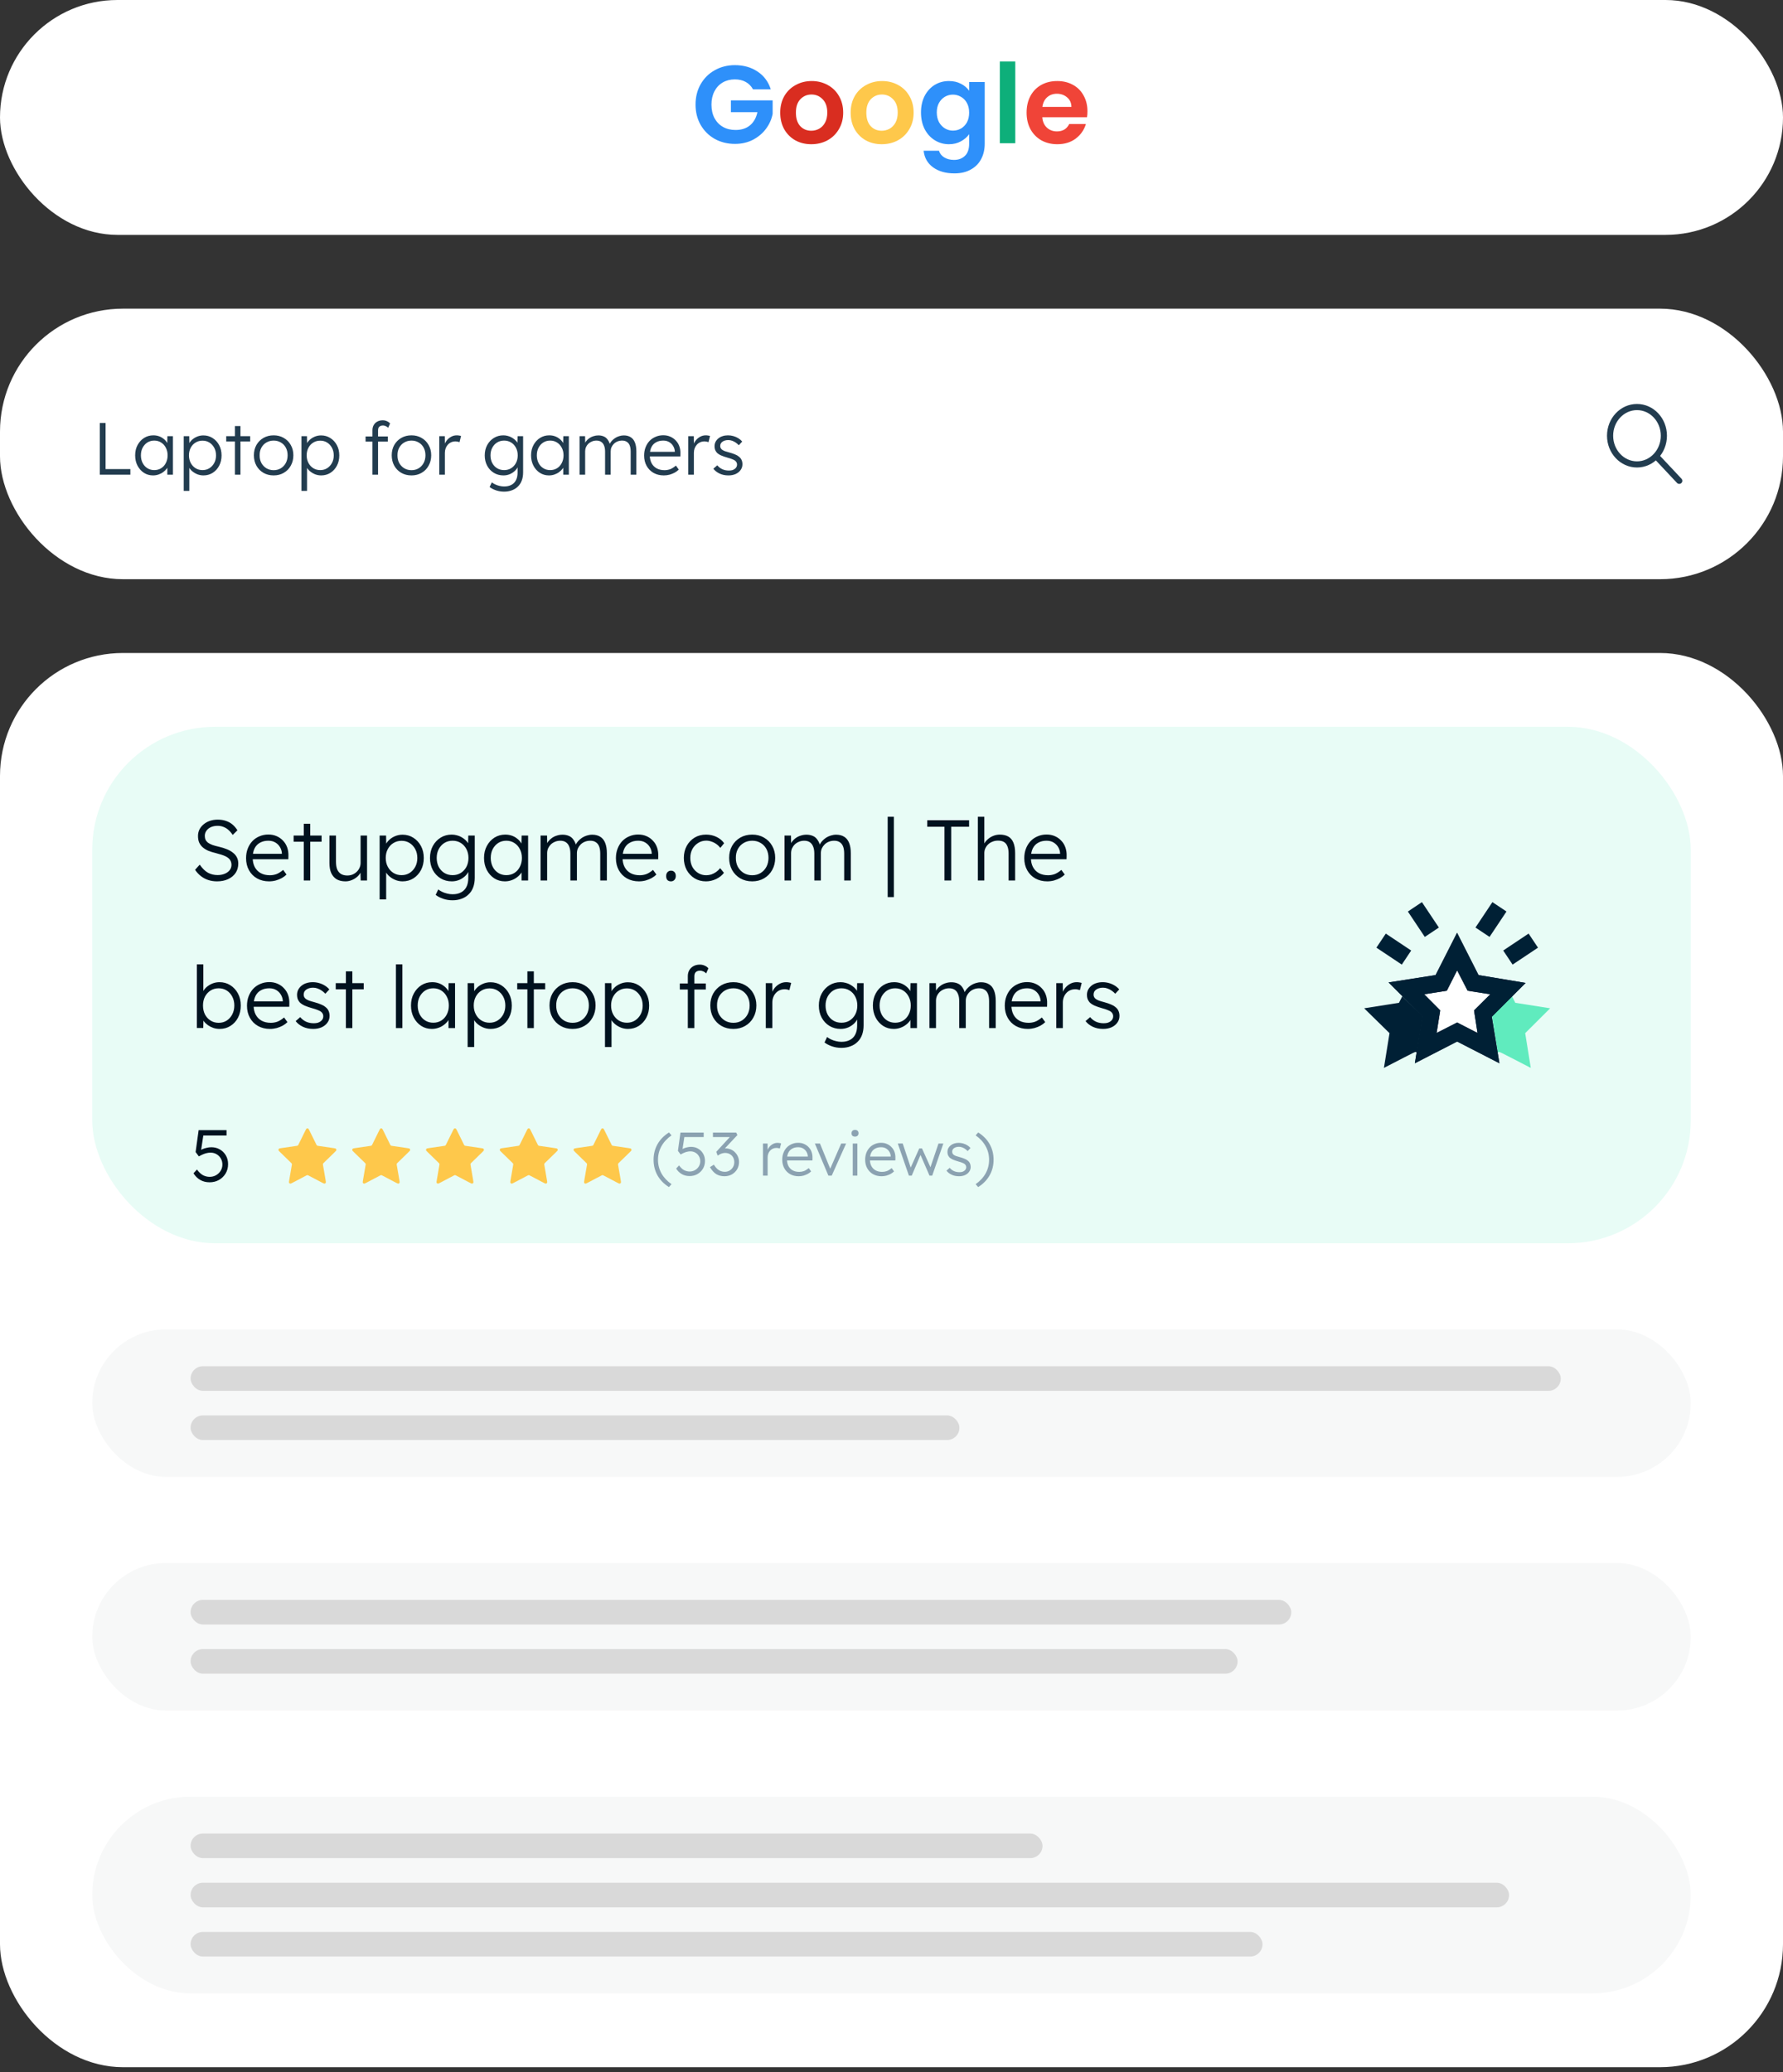 <svg xmlns="http://www.w3.org/2000/svg" width="290" height="337" viewBox="0 0 290 337" fill="none"><rect x="0" y="0" width="290" height="337" fill="#333333" stroke="none"/><rect width="290" height="38.199" rx="19.099" fill="white"></rect><path d="M176.871 18.102C176.871 18.462 176.847 18.785 176.799 19.073H169.523C169.583 19.791 169.834 20.354 170.277 20.761C170.72 21.169 171.265 21.372 171.912 21.372C172.846 21.372 173.511 20.971 173.906 20.169H176.619C176.332 21.127 175.781 21.917 174.966 22.54C174.152 23.151 173.152 23.456 171.966 23.456C171.008 23.456 170.146 23.247 169.379 22.827C168.625 22.396 168.032 21.791 167.6 21.013C167.181 20.234 166.972 19.336 166.972 18.318C166.972 17.288 167.181 16.384 167.6 15.605C168.02 14.827 168.607 14.228 169.361 13.809C170.116 13.389 170.984 13.18 171.966 13.18C172.912 13.18 173.757 13.383 174.499 13.791C175.254 14.198 175.835 14.779 176.242 15.533C176.661 16.276 176.871 17.132 176.871 18.102ZM174.266 17.384C174.254 16.737 174.02 16.222 173.565 15.839C173.11 15.444 172.553 15.246 171.894 15.246C171.271 15.246 170.744 15.438 170.313 15.821C169.894 16.192 169.637 16.713 169.541 17.384H174.266Z" fill="#F04438"></path><path d="M165.133 10V23.294H162.618V10H165.133Z" fill="#0EAF7A"></path><path d="M154.341 13.18C155.084 13.18 155.736 13.33 156.299 13.629C156.862 13.916 157.305 14.294 157.629 14.761V13.342H160.162V23.366C160.162 24.289 159.976 25.109 159.605 25.828C159.234 26.558 158.677 27.133 157.934 27.552C157.192 27.983 156.293 28.199 155.239 28.199C153.826 28.199 152.664 27.87 151.754 27.211C150.856 26.552 150.347 25.654 150.227 24.516H152.724C152.856 24.971 153.137 25.331 153.569 25.594C154.012 25.869 154.545 26.007 155.168 26.007C155.898 26.007 156.491 25.786 156.946 25.343C157.401 24.911 157.629 24.253 157.629 23.366V21.821C157.305 22.288 156.856 22.678 156.281 22.989C155.719 23.3 155.072 23.456 154.341 23.456C153.503 23.456 152.736 23.241 152.042 22.809C151.347 22.378 150.796 21.773 150.389 20.995C149.994 20.204 149.796 19.3 149.796 18.282C149.796 17.276 149.994 16.384 150.389 15.605C150.796 14.827 151.341 14.228 152.024 13.809C152.718 13.389 153.491 13.18 154.341 13.18ZM157.629 18.318C157.629 17.707 157.509 17.186 157.27 16.755C157.03 16.312 156.707 15.977 156.299 15.749C155.892 15.509 155.455 15.39 154.988 15.39C154.521 15.39 154.09 15.504 153.694 15.731C153.299 15.959 152.976 16.294 152.724 16.737C152.485 17.168 152.365 17.683 152.365 18.282C152.365 18.881 152.485 19.408 152.724 19.863C152.976 20.306 153.299 20.648 153.694 20.887C154.102 21.127 154.533 21.246 154.988 21.246C155.455 21.246 155.892 21.133 156.299 20.905C156.707 20.666 157.03 20.33 157.27 19.899C157.509 19.456 157.629 18.929 157.629 18.318Z" fill="#2E90FA"></path><path d="M143.406 23.456C142.448 23.456 141.585 23.247 140.819 22.827C140.052 22.396 139.447 21.791 139.004 21.013C138.573 20.234 138.357 19.336 138.357 18.318C138.357 17.3 138.579 16.402 139.022 15.623C139.477 14.845 140.094 14.246 140.873 13.827C141.651 13.396 142.519 13.18 143.478 13.18C144.436 13.18 145.304 13.396 146.083 13.827C146.861 14.246 147.472 14.845 147.915 15.623C148.37 16.402 148.598 17.3 148.598 18.318C148.598 19.336 148.364 20.234 147.897 21.013C147.442 21.791 146.819 22.396 146.029 22.827C145.25 23.247 144.376 23.456 143.406 23.456ZM143.406 21.264C143.861 21.264 144.286 21.157 144.681 20.941C145.088 20.713 145.412 20.378 145.651 19.935C145.891 19.492 146.011 18.953 146.011 18.318C146.011 17.372 145.759 16.647 145.256 16.144C144.765 15.629 144.16 15.372 143.442 15.372C142.723 15.372 142.118 15.629 141.627 16.144C141.148 16.647 140.909 17.372 140.909 18.318C140.909 19.264 141.142 19.995 141.609 20.51C142.088 21.013 142.687 21.264 143.406 21.264Z" fill="#FEC84B"></path><path d="M131.95 23.456C130.991 23.456 130.129 23.247 129.363 22.827C128.596 22.396 127.991 21.791 127.548 21.013C127.117 20.234 126.901 19.336 126.901 18.318C126.901 17.3 127.123 16.402 127.566 15.623C128.021 14.845 128.638 14.246 129.417 13.827C130.195 13.396 131.063 13.18 132.022 13.18C132.98 13.18 133.848 13.396 134.627 13.827C135.405 14.246 136.016 14.845 136.459 15.623C136.914 16.402 137.142 17.3 137.142 18.318C137.142 19.336 136.908 20.234 136.441 21.013C135.986 21.791 135.363 22.396 134.573 22.827C133.794 23.247 132.92 23.456 131.95 23.456ZM131.95 21.264C132.405 21.264 132.83 21.157 133.225 20.941C133.632 20.713 133.956 20.378 134.195 19.935C134.435 19.492 134.555 18.953 134.555 18.318C134.555 17.372 134.303 16.647 133.8 16.144C133.309 15.629 132.704 15.372 131.986 15.372C131.267 15.372 130.662 15.629 130.171 16.144C129.692 16.647 129.452 17.372 129.452 18.318C129.452 19.264 129.686 19.995 130.153 20.51C130.632 21.013 131.231 21.264 131.95 21.264Z" fill="#D92D20"></path><path d="M122.471 14.527C122.183 14 121.788 13.599 121.285 13.324C120.782 13.048 120.195 12.91 119.525 12.91C118.782 12.91 118.123 13.078 117.548 13.414C116.974 13.749 116.524 14.228 116.201 14.851C115.878 15.473 115.716 16.192 115.716 17.007C115.716 17.845 115.878 18.576 116.201 19.198C116.536 19.821 116.997 20.3 117.584 20.636C118.171 20.971 118.854 21.139 119.632 21.139C120.591 21.139 121.375 20.887 121.986 20.384C122.597 19.869 122.998 19.156 123.19 18.246H118.878V16.324H125.669V18.516C125.501 19.39 125.142 20.198 124.591 20.941C124.04 21.684 123.327 22.282 122.453 22.738C121.591 23.181 120.62 23.402 119.543 23.402C118.333 23.402 117.237 23.133 116.255 22.594C115.285 22.043 114.518 21.282 113.955 20.312C113.404 19.342 113.129 18.24 113.129 17.007C113.129 15.773 113.404 14.671 113.955 13.701C114.518 12.719 115.285 11.958 116.255 11.419C117.237 10.868 118.327 10.593 119.525 10.593C120.938 10.593 122.166 10.94 123.208 11.635C124.25 12.318 124.968 13.282 125.363 14.527H122.471Z" fill="#2E90FA"></path><rect y="50.199" width="290" height="44" rx="20" fill="white"></rect><path d="M16.236 77.199V68.799H17.172V76.287H21.204V77.199H16.236ZM24.887 77.319C24.343 77.319 23.851 77.179 23.41 76.899C22.971 76.611 22.622 76.223 22.366 75.735C22.11 75.239 21.983 74.679 21.983 74.055C21.983 73.423 22.114 72.863 22.378 72.375C22.642 71.887 22.994 71.503 23.434 71.223C23.883 70.943 24.383 70.803 24.934 70.803C25.262 70.803 25.567 70.851 25.846 70.947C26.127 71.043 26.375 71.179 26.59 71.355C26.814 71.523 26.998 71.723 27.142 71.955C27.294 72.179 27.398 72.423 27.454 72.687L27.191 72.555L27.227 70.935H28.127V77.199H27.215V75.663L27.454 75.507C27.398 75.747 27.291 75.979 27.131 76.203C26.971 76.419 26.774 76.611 26.543 76.779C26.319 76.947 26.062 77.079 25.774 77.175C25.494 77.271 25.198 77.319 24.887 77.319ZM25.09 76.455C25.506 76.455 25.878 76.355 26.206 76.155C26.535 75.947 26.791 75.663 26.974 75.303C27.166 74.935 27.262 74.519 27.262 74.055C27.262 73.591 27.166 73.179 26.974 72.819C26.791 72.459 26.535 72.175 26.206 71.967C25.878 71.759 25.506 71.655 25.09 71.655C24.666 71.655 24.291 71.759 23.962 71.967C23.642 72.175 23.387 72.459 23.195 72.819C23.011 73.179 22.919 73.591 22.919 74.055C22.919 74.511 23.011 74.923 23.195 75.291C23.378 75.651 23.634 75.935 23.962 76.143C24.291 76.351 24.666 76.455 25.09 76.455ZM29.88 79.839V70.935H30.78L30.804 72.459L30.636 72.483C30.708 72.179 30.864 71.903 31.104 71.655C31.344 71.399 31.636 71.195 31.98 71.043C32.324 70.891 32.688 70.815 33.072 70.815C33.632 70.815 34.132 70.955 34.572 71.235C35.02 71.515 35.376 71.899 35.64 72.387C35.904 72.875 36.036 73.435 36.036 74.067C36.036 74.691 35.908 75.247 35.652 75.735C35.396 76.223 35.044 76.611 34.596 76.899C34.148 77.179 33.644 77.319 33.084 77.319C32.692 77.319 32.32 77.239 31.968 77.079C31.616 76.919 31.316 76.711 31.068 76.455C30.82 76.191 30.656 75.907 30.576 75.603H30.792V79.839H29.88ZM32.94 76.455C33.364 76.455 33.74 76.351 34.068 76.143C34.396 75.935 34.656 75.651 34.848 75.291C35.04 74.931 35.136 74.523 35.136 74.067C35.136 73.603 35.04 73.191 34.848 72.831C34.656 72.471 34.396 72.187 34.068 71.979C33.74 71.771 33.364 71.667 32.94 71.667C32.516 71.667 32.136 71.771 31.8 71.979C31.472 72.179 31.212 72.459 31.02 72.819C30.828 73.179 30.732 73.591 30.732 74.055C30.732 74.519 30.828 74.931 31.02 75.291C31.212 75.651 31.472 75.935 31.8 76.143C32.136 76.351 32.516 76.455 32.94 76.455ZM38.209 77.199V69.291H39.109V77.199H38.209ZM36.793 71.799V70.935H40.693V71.799H36.793ZM44.511 77.319C43.887 77.319 43.331 77.179 42.843 76.899C42.363 76.619 41.983 76.231 41.703 75.735C41.431 75.239 41.295 74.675 41.295 74.043C41.295 73.419 41.431 72.863 41.703 72.375C41.983 71.887 42.363 71.503 42.843 71.223C43.331 70.943 43.887 70.803 44.511 70.803C45.127 70.803 45.675 70.943 46.155 71.223C46.643 71.503 47.023 71.887 47.295 72.375C47.575 72.863 47.715 73.419 47.715 74.043C47.715 74.675 47.575 75.239 47.295 75.735C47.023 76.231 46.643 76.619 46.155 76.899C45.675 77.179 45.127 77.319 44.511 77.319ZM44.511 76.467C44.951 76.467 45.343 76.363 45.687 76.155C46.031 75.939 46.299 75.651 46.491 75.291C46.683 74.923 46.779 74.507 46.779 74.043C46.779 73.579 46.683 73.167 46.491 72.807C46.299 72.447 46.031 72.167 45.687 71.967C45.343 71.759 44.951 71.655 44.511 71.655C44.071 71.655 43.675 71.759 43.323 71.967C42.979 72.167 42.707 72.451 42.507 72.819C42.315 73.179 42.223 73.587 42.231 74.043C42.223 74.507 42.315 74.923 42.507 75.291C42.707 75.651 42.979 75.939 43.323 76.155C43.675 76.363 44.071 76.467 44.511 76.467ZM49.028 79.839V70.935H49.928L49.952 72.459L49.784 72.483C49.856 72.179 50.012 71.903 50.252 71.655C50.492 71.399 50.784 71.195 51.128 71.043C51.472 70.891 51.836 70.815 52.22 70.815C52.78 70.815 53.28 70.955 53.72 71.235C54.168 71.515 54.524 71.899 54.788 72.387C55.052 72.875 55.184 73.435 55.184 74.067C55.184 74.691 55.056 75.247 54.8 75.735C54.544 76.223 54.192 76.611 53.744 76.899C53.296 77.179 52.792 77.319 52.232 77.319C51.84 77.319 51.468 77.239 51.116 77.079C50.764 76.919 50.464 76.711 50.216 76.455C49.968 76.191 49.804 75.907 49.724 75.603H49.94V79.839H49.028ZM52.088 76.455C52.512 76.455 52.888 76.351 53.216 76.143C53.544 75.935 53.804 75.651 53.996 75.291C54.188 74.931 54.284 74.523 54.284 74.067C54.284 73.603 54.188 73.191 53.996 72.831C53.804 72.471 53.544 72.187 53.216 71.979C52.888 71.771 52.512 71.667 52.088 71.667C51.664 71.667 51.284 71.771 50.948 71.979C50.62 72.179 50.36 72.459 50.168 72.819C49.976 73.179 49.88 73.591 49.88 74.055C49.88 74.519 49.976 74.931 50.168 75.291C50.36 75.651 50.62 75.935 50.948 76.143C51.284 76.351 51.664 76.455 52.088 76.455ZM60.577 77.199V69.963C60.577 69.651 60.645 69.375 60.781 69.135C60.916 68.895 61.108 68.707 61.356 68.571C61.612 68.427 61.908 68.355 62.245 68.355C62.501 68.355 62.728 68.403 62.928 68.499C63.136 68.587 63.309 68.711 63.444 68.871L63.133 69.579C63.005 69.443 62.864 69.347 62.712 69.291C62.569 69.227 62.428 69.195 62.292 69.195C62.117 69.195 61.968 69.227 61.849 69.291C61.728 69.347 61.636 69.435 61.572 69.555C61.517 69.667 61.489 69.803 61.489 69.963V77.199H61.069C60.98 77.199 60.897 77.199 60.816 77.199C60.736 77.199 60.657 77.199 60.577 77.199ZM59.461 71.823V70.983H63.084V71.823H59.461ZM66.929 77.319C66.305 77.319 65.749 77.179 65.261 76.899C64.781 76.619 64.401 76.231 64.121 75.735C63.849 75.239 63.713 74.675 63.713 74.043C63.713 73.419 63.849 72.863 64.121 72.375C64.401 71.887 64.781 71.503 65.261 71.223C65.749 70.943 66.305 70.803 66.929 70.803C67.545 70.803 68.093 70.943 68.573 71.223C69.061 71.503 69.441 71.887 69.713 72.375C69.993 72.863 70.133 73.419 70.133 74.043C70.133 74.675 69.993 75.239 69.713 75.735C69.441 76.231 69.061 76.619 68.573 76.899C68.093 77.179 67.545 77.319 66.929 77.319ZM66.929 76.467C67.369 76.467 67.761 76.363 68.105 76.155C68.449 75.939 68.717 75.651 68.909 75.291C69.101 74.923 69.197 74.507 69.197 74.043C69.197 73.579 69.101 73.167 68.909 72.807C68.717 72.447 68.449 72.167 68.105 71.967C67.761 71.759 67.369 71.655 66.929 71.655C66.489 71.655 66.093 71.759 65.741 71.967C65.397 72.167 65.125 72.451 64.925 72.819C64.733 73.179 64.641 73.587 64.649 74.043C64.641 74.507 64.733 74.923 64.925 75.291C65.125 75.651 65.397 75.939 65.741 76.155C66.093 76.363 66.489 76.467 66.929 76.467ZM71.446 77.199V70.935H72.346L72.37 72.603L72.274 72.375C72.362 72.095 72.502 71.835 72.694 71.595C72.894 71.355 73.13 71.163 73.402 71.019C73.674 70.875 73.974 70.803 74.302 70.803C74.438 70.803 74.566 70.815 74.686 70.839C74.806 70.855 74.906 70.879 74.986 70.911L74.734 71.919C74.63 71.871 74.522 71.839 74.41 71.823C74.306 71.799 74.206 71.787 74.11 71.787C73.838 71.787 73.594 71.835 73.378 71.931C73.162 72.027 72.978 72.163 72.826 72.339C72.674 72.507 72.558 72.703 72.478 72.927C72.398 73.151 72.358 73.391 72.358 73.647V77.199H71.446ZM81.986 79.959C81.522 79.959 81.082 79.887 80.666 79.743C80.25 79.599 79.906 79.419 79.634 79.203L79.994 78.447C80.154 78.575 80.338 78.687 80.546 78.783C80.762 78.887 80.994 78.967 81.242 79.023C81.49 79.087 81.742 79.119 81.998 79.119C82.462 79.119 82.854 79.031 83.174 78.855C83.502 78.687 83.75 78.435 83.918 78.099C84.094 77.763 84.182 77.347 84.182 76.851V75.651L84.326 75.615C84.254 75.919 84.098 76.203 83.858 76.467C83.618 76.723 83.326 76.931 82.982 77.091C82.638 77.243 82.274 77.319 81.89 77.319C81.306 77.319 80.782 77.179 80.318 76.899C79.862 76.619 79.502 76.235 79.238 75.747C78.974 75.251 78.842 74.691 78.842 74.067C78.842 73.435 78.974 72.875 79.238 72.387C79.51 71.891 79.874 71.503 80.33 71.223C80.786 70.943 81.298 70.803 81.866 70.803C82.114 70.803 82.354 70.835 82.586 70.899C82.818 70.955 83.03 71.039 83.222 71.151C83.422 71.263 83.602 71.391 83.762 71.535C83.922 71.679 84.054 71.835 84.158 72.003C84.27 72.171 84.35 72.343 84.398 72.519L84.146 72.483L84.182 70.935H85.082V76.815C85.082 77.319 85.01 77.763 84.866 78.147C84.722 78.539 84.51 78.867 84.23 79.131C83.958 79.403 83.63 79.607 83.246 79.743C82.87 79.887 82.45 79.959 81.986 79.959ZM81.998 76.455C82.422 76.455 82.798 76.355 83.126 76.155C83.462 75.947 83.726 75.663 83.918 75.303C84.11 74.943 84.206 74.527 84.206 74.055C84.206 73.591 84.11 73.179 83.918 72.819C83.734 72.459 83.474 72.175 83.138 71.967C82.802 71.759 82.422 71.655 81.998 71.655C81.566 71.655 81.182 71.759 80.846 71.967C80.518 72.175 80.258 72.459 80.066 72.819C79.874 73.179 79.778 73.591 79.778 74.055C79.778 74.511 79.87 74.923 80.054 75.291C80.246 75.651 80.506 75.935 80.834 76.143C81.17 76.351 81.558 76.455 81.998 76.455ZM89.281 77.319C88.737 77.319 88.245 77.179 87.805 76.899C87.365 76.611 87.017 76.223 86.761 75.735C86.505 75.239 86.377 74.679 86.377 74.055C86.377 73.423 86.509 72.863 86.773 72.375C87.037 71.887 87.389 71.503 87.829 71.223C88.277 70.943 88.777 70.803 89.329 70.803C89.657 70.803 89.961 70.851 90.241 70.947C90.521 71.043 90.769 71.179 90.985 71.355C91.209 71.523 91.393 71.723 91.537 71.955C91.689 72.179 91.793 72.423 91.849 72.687L91.585 72.555L91.621 70.935H92.521V77.199H91.609V75.663L91.849 75.507C91.793 75.747 91.685 75.979 91.525 76.203C91.365 76.419 91.169 76.611 90.937 76.779C90.713 76.947 90.457 77.079 90.169 77.175C89.889 77.271 89.593 77.319 89.281 77.319ZM89.485 76.455C89.901 76.455 90.273 76.355 90.601 76.155C90.929 75.947 91.185 75.663 91.369 75.303C91.561 74.935 91.657 74.519 91.657 74.055C91.657 73.591 91.561 73.179 91.369 72.819C91.185 72.459 90.929 72.175 90.601 71.967C90.273 71.759 89.901 71.655 89.485 71.655C89.061 71.655 88.685 71.759 88.357 71.967C88.037 72.175 87.781 72.459 87.589 72.819C87.405 73.179 87.313 73.591 87.313 74.055C87.313 74.511 87.405 74.923 87.589 75.291C87.773 75.651 88.029 75.935 88.357 76.143C88.685 76.351 89.061 76.455 89.485 76.455ZM94.262 77.199V70.935H95.162L95.186 72.363L95.006 72.423C95.07 72.183 95.174 71.967 95.318 71.775C95.47 71.575 95.65 71.403 95.858 71.259C96.066 71.115 96.294 71.007 96.542 70.935C96.79 70.855 97.05 70.815 97.322 70.815C97.65 70.815 97.942 70.871 98.198 70.983C98.462 71.087 98.682 71.271 98.858 71.535C99.042 71.791 99.182 72.131 99.278 72.555L99.062 72.447L99.146 72.243C99.226 72.059 99.342 71.883 99.494 71.715C99.654 71.539 99.834 71.383 100.034 71.247C100.242 71.111 100.466 71.007 100.706 70.935C100.954 70.855 101.206 70.815 101.462 70.815C101.902 70.815 102.274 70.911 102.578 71.103C102.882 71.287 103.11 71.571 103.262 71.955C103.422 72.339 103.502 72.827 103.502 73.419V77.199H102.578V73.467C102.578 73.051 102.526 72.711 102.422 72.447C102.318 72.183 102.162 71.987 101.954 71.859C101.754 71.723 101.498 71.655 101.186 71.655C100.914 71.655 100.662 71.703 100.43 71.799C100.206 71.887 100.01 72.015 99.842 72.183C99.682 72.343 99.554 72.527 99.458 72.735C99.37 72.943 99.326 73.167 99.326 73.407V77.199H98.414V73.455C98.414 73.055 98.358 72.723 98.246 72.459C98.142 72.195 97.986 71.995 97.778 71.859C97.57 71.723 97.314 71.655 97.01 71.655C96.746 71.655 96.502 71.703 96.278 71.799C96.054 71.887 95.858 72.011 95.69 72.171C95.53 72.331 95.402 72.515 95.306 72.723C95.218 72.931 95.174 73.155 95.174 73.395V77.199H94.262ZM107.968 77.319C107.344 77.319 106.788 77.183 106.3 76.911C105.82 76.639 105.444 76.259 105.172 75.771C104.9 75.283 104.764 74.723 104.764 74.091C104.764 73.603 104.84 73.163 104.992 72.771C105.144 72.371 105.356 72.023 105.628 71.727C105.908 71.431 106.24 71.203 106.624 71.043C107.008 70.875 107.424 70.791 107.872 70.791C108.296 70.791 108.68 70.867 109.024 71.019C109.376 71.171 109.676 71.383 109.924 71.655C110.18 71.919 110.372 72.235 110.5 72.603C110.628 72.971 110.684 73.375 110.668 73.815L110.656 74.235H105.436L105.304 73.479H109.972L109.756 73.683V73.395C109.74 73.107 109.656 72.831 109.504 72.567C109.352 72.295 109.136 72.075 108.856 71.907C108.584 71.739 108.256 71.655 107.872 71.655C107.424 71.655 107.036 71.747 106.708 71.931C106.38 72.107 106.128 72.371 105.952 72.723C105.776 73.075 105.688 73.511 105.688 74.031C105.688 74.527 105.784 74.959 105.976 75.327C106.168 75.687 106.44 75.967 106.792 76.167C107.152 76.367 107.584 76.467 108.088 76.467C108.384 76.467 108.676 76.419 108.964 76.323C109.26 76.219 109.584 76.019 109.936 75.723L110.404 76.371C110.22 76.555 110 76.719 109.744 76.863C109.488 76.999 109.208 77.111 108.904 77.199C108.6 77.279 108.288 77.319 107.968 77.319ZM111.946 77.199V70.935H112.846L112.87 72.603L112.774 72.375C112.862 72.095 113.002 71.835 113.194 71.595C113.394 71.355 113.63 71.163 113.902 71.019C114.174 70.875 114.474 70.803 114.802 70.803C114.938 70.803 115.066 70.815 115.186 70.839C115.306 70.855 115.406 70.879 115.486 70.911L115.234 71.919C115.13 71.871 115.022 71.839 114.91 71.823C114.806 71.799 114.706 71.787 114.61 71.787C114.338 71.787 114.094 71.835 113.878 71.931C113.662 72.027 113.478 72.163 113.326 72.339C113.174 72.507 113.058 72.703 112.978 72.927C112.898 73.151 112.858 73.391 112.858 73.647V77.199H111.946ZM118.475 77.319C117.939 77.319 117.459 77.219 117.035 77.019C116.611 76.819 116.275 76.555 116.027 76.227L116.663 75.675C116.895 75.955 117.167 76.167 117.479 76.311C117.799 76.455 118.155 76.527 118.547 76.527C118.747 76.527 118.927 76.507 119.087 76.467C119.247 76.419 119.387 76.351 119.507 76.263C119.627 76.175 119.719 76.071 119.783 75.951C119.847 75.831 119.879 75.699 119.879 75.555C119.879 75.291 119.763 75.071 119.531 74.895C119.427 74.823 119.279 74.751 119.087 74.679C118.895 74.599 118.663 74.523 118.391 74.451C117.943 74.323 117.571 74.195 117.275 74.067C116.979 73.931 116.747 73.775 116.579 73.599C116.459 73.455 116.367 73.299 116.303 73.131C116.247 72.963 116.219 72.779 116.219 72.579C116.219 72.323 116.271 72.087 116.375 71.871C116.487 71.655 116.639 71.467 116.831 71.307C117.031 71.139 117.263 71.015 117.527 70.935C117.799 70.847 118.091 70.803 118.403 70.803C118.699 70.803 118.991 70.843 119.279 70.923C119.567 71.003 119.835 71.119 120.083 71.271C120.331 71.423 120.543 71.603 120.719 71.811L120.167 72.411C120.015 72.251 119.847 72.107 119.663 71.979C119.479 71.851 119.283 71.751 119.075 71.679C118.875 71.607 118.667 71.571 118.451 71.571C118.259 71.571 118.079 71.595 117.911 71.643C117.751 71.691 117.611 71.759 117.491 71.847C117.379 71.927 117.291 72.027 117.227 72.147C117.171 72.267 117.143 72.399 117.143 72.543C117.143 72.663 117.167 72.771 117.215 72.867C117.263 72.963 117.331 73.047 117.419 73.119C117.531 73.207 117.687 73.291 117.887 73.371C118.095 73.443 118.351 73.519 118.655 73.599C119.007 73.695 119.303 73.795 119.543 73.899C119.791 73.995 119.995 74.111 120.155 74.247C120.371 74.407 120.523 74.591 120.611 74.799C120.707 75.007 120.755 75.243 120.755 75.507C120.755 75.859 120.655 76.171 120.455 76.443C120.263 76.715 119.995 76.931 119.651 77.091C119.307 77.243 118.915 77.319 118.475 77.319Z" fill="#223C4F"></path><path d="M273.125 78.199L269.375 74.199M270.625 70.866C270.625 73.443 268.666 75.532 266.25 75.532C263.834 75.532 261.875 73.443 261.875 70.866C261.875 68.288 263.834 66.199 266.25 66.199C268.666 66.199 270.625 68.288 270.625 70.866Z" stroke="#223C4F" stroke-linecap="round" stroke-linejoin="round"></path><rect y="106.199" width="290" height="230" rx="20" fill="white"></rect><rect x="15" y="118.199" width="260" height="84" rx="20" fill="#E8FCF6"></rect><path d="M35.298 143.339C34.803 143.339 34.337 143.269 33.898 143.129C33.459 142.989 33.058 142.779 32.694 142.499C32.33 142.219 32.008 141.874 31.728 141.463L32.484 140.623C32.923 141.248 33.371 141.687 33.828 141.939C34.295 142.191 34.817 142.317 35.396 142.317C35.816 142.317 36.199 142.247 36.544 142.107C36.889 141.967 37.16 141.771 37.356 141.519C37.552 141.267 37.65 140.978 37.65 140.651C37.65 140.436 37.613 140.245 37.538 140.077C37.473 139.909 37.37 139.76 37.23 139.629C37.09 139.498 36.917 139.382 36.712 139.279C36.507 139.176 36.269 139.083 35.998 138.999C35.737 138.915 35.443 138.831 35.116 138.747C34.64 138.635 34.22 138.504 33.856 138.355C33.501 138.196 33.198 138.005 32.946 137.781C32.703 137.557 32.517 137.3 32.386 137.011C32.265 136.712 32.204 136.362 32.204 135.961C32.204 135.578 32.283 135.224 32.442 134.897C32.61 134.57 32.839 134.29 33.128 134.057C33.417 133.814 33.758 133.628 34.15 133.497C34.542 133.366 34.962 133.301 35.41 133.301C35.914 133.301 36.362 133.371 36.754 133.511C37.155 133.642 37.51 133.838 37.818 134.099C38.126 134.36 38.392 134.673 38.616 135.037L37.846 135.793C37.65 135.485 37.426 135.219 37.174 134.995C36.931 134.771 36.661 134.603 36.362 134.491C36.073 134.37 35.751 134.309 35.396 134.309C34.985 134.309 34.621 134.379 34.304 134.519C33.996 134.659 33.753 134.855 33.576 135.107C33.399 135.35 33.31 135.63 33.31 135.947C33.31 136.18 33.352 136.39 33.436 136.577C33.52 136.754 33.651 136.913 33.828 137.053C34.015 137.184 34.253 137.305 34.542 137.417C34.841 137.52 35.195 137.618 35.606 137.711C36.091 137.823 36.525 137.958 36.908 138.117C37.3 138.276 37.631 138.467 37.902 138.691C38.182 138.906 38.392 139.158 38.532 139.447C38.681 139.736 38.756 140.068 38.756 140.441C38.756 141.02 38.611 141.528 38.322 141.967C38.033 142.396 37.627 142.732 37.104 142.975C36.591 143.218 35.989 143.339 35.298 143.339ZM43.76 143.339C43.032 143.339 42.383 143.18 41.814 142.863C41.254 142.546 40.815 142.102 40.498 141.533C40.18 140.964 40.022 140.31 40.022 139.573C40.022 139.004 40.11 138.49 40.288 138.033C40.465 137.566 40.712 137.16 41.03 136.815C41.356 136.47 41.744 136.204 42.192 136.017C42.64 135.821 43.125 135.723 43.648 135.723C44.142 135.723 44.59 135.812 44.992 135.989C45.402 136.166 45.752 136.414 46.042 136.731C46.34 137.039 46.564 137.408 46.714 137.837C46.863 138.266 46.928 138.738 46.91 139.251L46.896 139.741H40.806L40.652 138.859H46.098L45.846 139.097V138.761C45.827 138.425 45.729 138.103 45.552 137.795C45.374 137.478 45.122 137.221 44.796 137.025C44.478 136.829 44.096 136.731 43.648 136.731C43.125 136.731 42.672 136.838 42.29 137.053C41.907 137.258 41.613 137.566 41.408 137.977C41.202 138.388 41.1 138.896 41.1 139.503C41.1 140.082 41.212 140.586 41.436 141.015C41.66 141.435 41.977 141.762 42.388 141.995C42.808 142.228 43.312 142.345 43.9 142.345C44.245 142.345 44.586 142.289 44.922 142.177C45.267 142.056 45.645 141.822 46.056 141.477L46.602 142.233C46.387 142.448 46.13 142.639 45.832 142.807C45.533 142.966 45.206 143.096 44.852 143.199C44.497 143.292 44.133 143.339 43.76 143.339ZM49.409 143.199V133.973H50.459V143.199H49.409ZM47.757 136.899V135.891H52.307V136.899H47.757ZM56.186 143.339C55.626 143.339 55.15 143.227 54.758 143.003C54.376 142.77 54.082 142.434 53.876 141.995C53.68 141.556 53.582 141.01 53.582 140.357V135.891H54.646V140.147C54.646 140.642 54.712 141.057 54.842 141.393C54.982 141.72 55.188 141.967 55.458 142.135C55.738 142.303 56.079 142.387 56.48 142.387C56.788 142.387 57.073 142.336 57.334 142.233C57.596 142.121 57.824 141.972 58.02 141.785C58.216 141.598 58.37 141.379 58.482 141.127C58.594 140.875 58.65 140.609 58.65 140.329V135.891H59.7V143.199H58.664L58.622 141.659L58.79 141.575C58.678 141.902 58.492 142.2 58.23 142.471C57.969 142.732 57.656 142.942 57.292 143.101C56.938 143.26 56.569 143.339 56.186 143.339ZM61.745 146.279V135.891H62.795L62.823 137.669L62.627 137.697C62.711 137.342 62.893 137.02 63.173 136.731C63.453 136.432 63.793 136.194 64.195 136.017C64.596 135.84 65.021 135.751 65.469 135.751C66.122 135.751 66.705 135.914 67.219 136.241C67.741 136.568 68.157 137.016 68.465 137.585C68.773 138.154 68.927 138.808 68.927 139.545C68.927 140.273 68.777 140.922 68.479 141.491C68.18 142.06 67.769 142.513 67.247 142.849C66.724 143.176 66.136 143.339 65.483 143.339C65.025 143.339 64.591 143.246 64.181 143.059C63.77 142.872 63.42 142.63 63.131 142.331C62.841 142.023 62.65 141.692 62.557 141.337H62.809V146.279H61.745ZM65.315 142.331C65.809 142.331 66.248 142.21 66.631 141.967C67.013 141.724 67.317 141.393 67.541 140.973C67.765 140.553 67.877 140.077 67.877 139.545C67.877 139.004 67.765 138.523 67.541 138.103C67.317 137.683 67.013 137.352 66.631 137.109C66.248 136.866 65.809 136.745 65.315 136.745C64.82 136.745 64.377 136.866 63.985 137.109C63.602 137.342 63.299 137.669 63.075 138.089C62.851 138.509 62.739 138.99 62.739 139.531C62.739 140.072 62.851 140.553 63.075 140.973C63.299 141.393 63.602 141.724 63.985 141.967C64.377 142.21 64.82 142.331 65.315 142.331ZM73.604 146.419C73.062 146.419 72.549 146.335 72.064 146.167C71.578 145.999 71.177 145.789 70.86 145.537L71.28 144.655C71.466 144.804 71.681 144.935 71.924 145.047C72.176 145.168 72.446 145.262 72.736 145.327C73.025 145.402 73.319 145.439 73.618 145.439C74.159 145.439 74.616 145.336 74.99 145.131C75.372 144.935 75.662 144.641 75.858 144.249C76.063 143.857 76.166 143.372 76.166 142.793V141.393L76.334 141.351C76.25 141.706 76.068 142.037 75.788 142.345C75.508 142.644 75.167 142.886 74.766 143.073C74.364 143.25 73.94 143.339 73.492 143.339C72.81 143.339 72.199 143.176 71.658 142.849C71.126 142.522 70.706 142.074 70.398 141.505C70.09 140.926 69.936 140.273 69.936 139.545C69.936 138.808 70.09 138.154 70.398 137.585C70.715 137.006 71.14 136.554 71.672 136.227C72.204 135.9 72.801 135.737 73.464 135.737C73.753 135.737 74.033 135.774 74.304 135.849C74.574 135.914 74.822 136.012 75.046 136.143C75.279 136.274 75.489 136.423 75.676 136.591C75.862 136.759 76.016 136.941 76.138 137.137C76.268 137.333 76.362 137.534 76.418 137.739L76.124 137.697L76.166 135.891H77.216V142.751C77.216 143.339 77.132 143.857 76.964 144.305C76.796 144.762 76.548 145.145 76.222 145.453C75.904 145.77 75.522 146.008 75.074 146.167C74.635 146.335 74.145 146.419 73.604 146.419ZM73.618 142.331C74.112 142.331 74.551 142.214 74.934 141.981C75.326 141.738 75.634 141.407 75.858 140.987C76.082 140.567 76.194 140.082 76.194 139.531C76.194 138.99 76.082 138.509 75.858 138.089C75.643 137.669 75.34 137.338 74.948 137.095C74.556 136.852 74.112 136.731 73.618 136.731C73.114 136.731 72.666 136.852 72.274 137.095C71.891 137.338 71.588 137.669 71.364 138.089C71.14 138.509 71.028 138.99 71.028 139.531C71.028 140.063 71.135 140.544 71.35 140.973C71.574 141.393 71.877 141.724 72.26 141.967C72.652 142.21 73.104 142.331 73.618 142.331ZM82.114 143.339C81.48 143.339 80.906 143.176 80.392 142.849C79.879 142.513 79.473 142.06 79.174 141.491C78.876 140.912 78.726 140.259 78.726 139.531C78.726 138.794 78.88 138.14 79.188 137.571C79.496 137.002 79.907 136.554 80.42 136.227C80.943 135.9 81.526 135.737 82.17 135.737C82.553 135.737 82.908 135.793 83.234 135.905C83.561 136.017 83.85 136.176 84.102 136.381C84.364 136.577 84.578 136.81 84.746 137.081C84.924 137.342 85.045 137.627 85.11 137.935L84.802 137.781L84.844 135.891H85.894V143.199H84.83V141.407L85.11 141.225C85.045 141.505 84.919 141.776 84.732 142.037C84.546 142.289 84.317 142.513 84.046 142.709C83.785 142.905 83.486 143.059 83.15 143.171C82.824 143.283 82.478 143.339 82.114 143.339ZM82.352 142.331C82.838 142.331 83.272 142.214 83.654 141.981C84.037 141.738 84.336 141.407 84.55 140.987C84.774 140.558 84.886 140.072 84.886 139.531C84.886 138.99 84.774 138.509 84.55 138.089C84.336 137.669 84.037 137.338 83.654 137.095C83.272 136.852 82.838 136.731 82.352 136.731C81.858 136.731 81.419 136.852 81.036 137.095C80.663 137.338 80.364 137.669 80.14 138.089C79.926 138.509 79.818 138.99 79.818 139.531C79.818 140.063 79.926 140.544 80.14 140.973C80.355 141.393 80.654 141.724 81.036 141.967C81.419 142.21 81.858 142.331 82.352 142.331ZM87.926 143.199V135.891H88.976L89.004 137.557L88.794 137.627C88.869 137.347 88.99 137.095 89.158 136.871C89.335 136.638 89.545 136.437 89.788 136.269C90.031 136.101 90.297 135.975 90.586 135.891C90.875 135.798 91.179 135.751 91.496 135.751C91.879 135.751 92.219 135.816 92.518 135.947C92.826 136.068 93.083 136.283 93.288 136.591C93.503 136.89 93.666 137.286 93.778 137.781L93.526 137.655L93.624 137.417C93.717 137.202 93.853 136.997 94.03 136.801C94.217 136.596 94.427 136.414 94.66 136.255C94.903 136.096 95.164 135.975 95.444 135.891C95.733 135.798 96.027 135.751 96.326 135.751C96.839 135.751 97.273 135.863 97.628 136.087C97.983 136.302 98.249 136.633 98.426 137.081C98.613 137.529 98.706 138.098 98.706 138.789V143.199H97.628V138.845C97.628 138.36 97.567 137.963 97.446 137.655C97.325 137.347 97.143 137.118 96.9 136.969C96.667 136.81 96.368 136.731 96.004 136.731C95.687 136.731 95.393 136.787 95.122 136.899C94.861 137.002 94.632 137.151 94.436 137.347C94.249 137.534 94.1 137.748 93.988 137.991C93.885 138.234 93.834 138.495 93.834 138.775V143.199H92.77V138.831C92.77 138.364 92.705 137.977 92.574 137.669C92.453 137.361 92.271 137.128 92.028 136.969C91.785 136.81 91.487 136.731 91.132 136.731C90.824 136.731 90.539 136.787 90.278 136.899C90.017 137.002 89.788 137.146 89.592 137.333C89.405 137.52 89.256 137.734 89.144 137.977C89.041 138.22 88.99 138.481 88.99 138.761V143.199H87.926ZM103.916 143.339C103.188 143.339 102.539 143.18 101.97 142.863C101.41 142.546 100.971 142.102 100.654 141.533C100.336 140.964 100.178 140.31 100.178 139.573C100.178 139.004 100.266 138.49 100.444 138.033C100.621 137.566 100.868 137.16 101.186 136.815C101.512 136.47 101.9 136.204 102.348 136.017C102.796 135.821 103.281 135.723 103.804 135.723C104.298 135.723 104.746 135.812 105.148 135.989C105.558 136.166 105.908 136.414 106.198 136.731C106.496 137.039 106.72 137.408 106.87 137.837C107.019 138.266 107.084 138.738 107.066 139.251L107.052 139.741H100.962L100.808 138.859H106.254L106.002 139.097V138.761C105.983 138.425 105.885 138.103 105.708 137.795C105.53 137.478 105.278 137.221 104.952 137.025C104.634 136.829 104.252 136.731 103.804 136.731C103.281 136.731 102.828 136.838 102.446 137.053C102.063 137.258 101.769 137.566 101.564 137.977C101.358 138.388 101.256 138.896 101.256 139.503C101.256 140.082 101.368 140.586 101.592 141.015C101.816 141.435 102.133 141.762 102.544 141.995C102.964 142.228 103.468 142.345 104.056 142.345C104.401 142.345 104.742 142.289 105.078 142.177C105.423 142.056 105.801 141.822 106.212 141.477L106.758 142.233C106.543 142.448 106.286 142.639 105.988 142.807C105.689 142.966 105.362 143.096 105.008 143.199C104.653 143.292 104.289 143.339 103.916 143.339ZM109.131 143.339C108.879 143.339 108.683 143.264 108.543 143.115C108.412 142.966 108.347 142.751 108.347 142.471C108.347 142.219 108.417 142.014 108.557 141.855C108.706 141.687 108.898 141.603 109.131 141.603C109.383 141.603 109.574 141.682 109.705 141.841C109.845 141.99 109.915 142.2 109.915 142.471C109.915 142.732 109.84 142.942 109.691 143.101C109.551 143.26 109.364 143.339 109.131 143.339ZM114.823 143.339C114.132 143.339 113.516 143.176 112.975 142.849C112.433 142.513 112.004 142.06 111.687 141.491C111.379 140.912 111.225 140.259 111.225 139.531C111.225 138.803 111.379 138.154 111.687 137.585C112.004 137.006 112.433 136.554 112.975 136.227C113.516 135.9 114.137 135.737 114.837 135.737C115.462 135.737 116.031 135.863 116.545 136.115C117.058 136.358 117.469 136.698 117.777 137.137L117.161 137.893C116.983 137.66 116.769 137.454 116.517 137.277C116.274 137.1 116.008 136.964 115.719 136.871C115.439 136.768 115.159 136.717 114.879 136.717C114.384 136.717 113.941 136.843 113.549 137.095C113.157 137.338 112.844 137.669 112.611 138.089C112.387 138.509 112.275 138.99 112.275 139.531C112.275 140.072 112.387 140.558 112.611 140.987C112.844 141.407 113.157 141.738 113.549 141.981C113.941 142.224 114.379 142.345 114.865 142.345C115.145 142.345 115.42 142.303 115.691 142.219C115.961 142.126 116.218 141.995 116.461 141.827C116.703 141.659 116.927 141.449 117.133 141.197L117.749 141.953C117.431 142.373 117.007 142.709 116.475 142.961C115.943 143.213 115.392 143.339 114.823 143.339ZM122.346 143.339C121.618 143.339 120.969 143.176 120.4 142.849C119.84 142.522 119.397 142.07 119.07 141.491C118.753 140.912 118.594 140.254 118.594 139.517C118.594 138.789 118.753 138.14 119.07 137.571C119.397 137.002 119.84 136.554 120.4 136.227C120.969 135.9 121.618 135.737 122.346 135.737C123.065 135.737 123.704 135.9 124.264 136.227C124.833 136.554 125.277 137.002 125.594 137.571C125.921 138.14 126.084 138.789 126.084 139.517C126.084 140.254 125.921 140.912 125.594 141.491C125.277 142.07 124.833 142.522 124.264 142.849C123.704 143.176 123.065 143.339 122.346 143.339ZM122.346 142.345C122.859 142.345 123.317 142.224 123.718 141.981C124.119 141.729 124.432 141.393 124.656 140.973C124.88 140.544 124.992 140.058 124.992 139.517C124.992 138.976 124.88 138.495 124.656 138.075C124.432 137.655 124.119 137.328 123.718 137.095C123.317 136.852 122.859 136.731 122.346 136.731C121.833 136.731 121.371 136.852 120.96 137.095C120.559 137.328 120.241 137.66 120.008 138.089C119.784 138.509 119.677 138.985 119.686 139.517C119.677 140.058 119.784 140.544 120.008 140.973C120.241 141.393 120.559 141.729 120.96 141.981C121.371 142.224 121.833 142.345 122.346 142.345ZM127.602 143.199V135.891H128.652L128.68 137.557L128.47 137.627C128.544 137.347 128.666 137.095 128.834 136.871C129.011 136.638 129.221 136.437 129.464 136.269C129.706 136.101 129.972 135.975 130.262 135.891C130.551 135.798 130.854 135.751 131.172 135.751C131.554 135.751 131.895 135.816 132.194 135.947C132.502 136.068 132.758 136.283 132.964 136.591C133.178 136.89 133.342 137.286 133.454 137.781L133.202 137.655L133.3 137.417C133.393 137.202 133.528 136.997 133.706 136.801C133.892 136.596 134.102 136.414 134.336 136.255C134.578 136.096 134.84 135.975 135.12 135.891C135.409 135.798 135.703 135.751 136.002 135.751C136.515 135.751 136.949 135.863 137.304 136.087C137.658 136.302 137.924 136.633 138.102 137.081C138.288 137.529 138.382 138.098 138.382 138.789V143.199H137.304V138.845C137.304 138.36 137.243 137.963 137.122 137.655C137 137.347 136.818 137.118 136.576 136.969C136.342 136.81 136.044 136.731 135.68 136.731C135.362 136.731 135.068 136.787 134.798 136.899C134.536 137.002 134.308 137.151 134.112 137.347C133.925 137.534 133.776 137.748 133.664 137.991C133.561 138.234 133.51 138.495 133.51 138.775V143.199H132.446V138.831C132.446 138.364 132.38 137.977 132.25 137.669C132.128 137.361 131.946 137.128 131.704 136.969C131.461 136.81 131.162 136.731 130.808 136.731C130.5 136.731 130.215 136.787 129.954 136.899C129.692 137.002 129.464 137.146 129.268 137.333C129.081 137.52 128.932 137.734 128.82 137.977C128.717 138.22 128.666 138.481 128.666 138.761V143.199H127.602ZM144.379 145.901V132.839H145.387V145.901H144.379ZM153.616 143.199V134.463H150.816V133.399H157.62V134.463H154.708V143.199H153.616ZM159.047 143.199V132.839H160.097V137.487L159.887 137.697C159.99 137.314 160.181 136.978 160.461 136.689C160.741 136.39 161.068 136.157 161.441 135.989C161.824 135.821 162.211 135.737 162.603 135.737C163.163 135.737 163.63 135.844 164.003 136.059C164.377 136.274 164.652 136.605 164.829 137.053C165.016 137.501 165.109 138.07 165.109 138.761V143.199H164.045V138.817C164.045 138.332 163.98 137.935 163.849 137.627C163.728 137.31 163.537 137.076 163.275 136.927C163.014 136.778 162.687 136.708 162.295 136.717C161.987 136.717 161.698 136.773 161.427 136.885C161.157 136.988 160.923 137.132 160.727 137.319C160.531 137.506 160.377 137.72 160.265 137.963C160.153 138.206 160.097 138.467 160.097 138.747V143.199H159.579C159.514 143.199 159.439 143.199 159.355 143.199C159.271 143.199 159.169 143.199 159.047 143.199ZM170.334 143.339C169.606 143.339 168.957 143.18 168.388 142.863C167.828 142.546 167.389 142.102 167.072 141.533C166.754 140.964 166.596 140.31 166.596 139.573C166.596 139.004 166.684 138.49 166.862 138.033C167.039 137.566 167.286 137.16 167.604 136.815C167.93 136.47 168.318 136.204 168.766 136.017C169.214 135.821 169.699 135.723 170.222 135.723C170.716 135.723 171.164 135.812 171.566 135.989C171.976 136.166 172.326 136.414 172.616 136.731C172.914 137.039 173.138 137.408 173.288 137.837C173.437 138.266 173.502 138.738 173.484 139.251L173.47 139.741H167.38L167.226 138.859H172.672L172.42 139.097V138.761C172.401 138.425 172.303 138.103 172.126 137.795C171.948 137.478 171.696 137.221 171.37 137.025C171.052 136.829 170.67 136.731 170.222 136.731C169.699 136.731 169.246 136.838 168.864 137.053C168.481 137.258 168.187 137.566 167.982 137.977C167.776 138.388 167.674 138.896 167.674 139.503C167.674 140.082 167.786 140.586 168.01 141.015C168.234 141.435 168.551 141.762 168.962 141.995C169.382 142.228 169.886 142.345 170.474 142.345C170.819 142.345 171.16 142.289 171.496 142.177C171.841 142.056 172.219 141.822 172.63 141.477L173.176 142.233C172.961 142.448 172.704 142.639 172.406 142.807C172.107 142.966 171.78 143.096 171.426 143.199C171.071 143.292 170.707 143.339 170.334 143.339ZM35.732 167.339C35.387 167.339 35.051 167.288 34.724 167.185C34.397 167.073 34.099 166.924 33.828 166.737C33.567 166.55 33.343 166.336 33.156 166.093C32.979 165.85 32.857 165.598 32.792 165.337L33.1 165.351L33.058 167.185H32.022V156.839H33.072V161.641L32.862 161.697C32.927 161.436 33.044 161.188 33.212 160.955C33.389 160.712 33.609 160.502 33.87 160.325C34.131 160.138 34.416 159.994 34.724 159.891C35.041 159.788 35.368 159.737 35.704 159.737C36.357 159.737 36.941 159.9 37.454 160.227C37.977 160.554 38.392 161.002 38.7 161.571C39.008 162.14 39.162 162.794 39.162 163.531C39.162 164.268 39.013 164.926 38.714 165.505C38.415 166.074 38.005 166.522 37.482 166.849C36.969 167.176 36.385 167.339 35.732 167.339ZM35.564 166.345C36.059 166.345 36.497 166.224 36.88 165.981C37.263 165.729 37.561 165.393 37.776 164.973C38 164.544 38.112 164.063 38.112 163.531C38.112 162.99 38 162.509 37.776 162.089C37.561 161.669 37.263 161.338 36.88 161.095C36.497 160.852 36.059 160.731 35.564 160.731C35.069 160.731 34.631 160.852 34.248 161.095C33.865 161.338 33.562 161.669 33.338 162.089C33.123 162.509 33.016 162.99 33.016 163.531C33.016 164.072 33.123 164.558 33.338 164.987C33.562 165.407 33.865 165.738 34.248 165.981C34.631 166.224 35.069 166.345 35.564 166.345ZM43.91 167.339C43.182 167.339 42.533 167.18 41.964 166.863C41.404 166.546 40.965 166.102 40.648 165.533C40.331 164.964 40.172 164.31 40.172 163.573C40.172 163.004 40.261 162.49 40.438 162.033C40.615 161.566 40.863 161.16 41.18 160.815C41.507 160.47 41.894 160.204 42.342 160.017C42.79 159.821 43.275 159.723 43.798 159.723C44.293 159.723 44.741 159.812 45.142 159.989C45.553 160.166 45.903 160.414 46.192 160.731C46.491 161.039 46.715 161.408 46.864 161.837C47.013 162.266 47.079 162.738 47.06 163.251L47.046 163.741H40.956L40.802 162.859H46.248L45.996 163.097V162.761C45.977 162.425 45.879 162.103 45.702 161.795C45.525 161.478 45.273 161.221 44.946 161.025C44.629 160.829 44.246 160.731 43.798 160.731C43.275 160.731 42.823 160.838 42.44 161.053C42.057 161.258 41.763 161.566 41.558 161.977C41.353 162.388 41.25 162.896 41.25 163.503C41.25 164.082 41.362 164.586 41.586 165.015C41.81 165.435 42.127 165.762 42.538 165.995C42.958 166.228 43.462 166.345 44.05 166.345C44.395 166.345 44.736 166.289 45.072 166.177C45.417 166.056 45.795 165.822 46.206 165.477L46.752 166.233C46.537 166.448 46.281 166.639 45.982 166.807C45.683 166.966 45.357 167.096 45.002 167.199C44.647 167.292 44.283 167.339 43.91 167.339ZM50.945 167.339C50.32 167.339 49.76 167.222 49.265 166.989C48.771 166.756 48.379 166.448 48.089 166.065L48.831 165.421C49.102 165.748 49.419 165.995 49.783 166.163C50.157 166.331 50.572 166.415 51.029 166.415C51.263 166.415 51.473 166.392 51.659 166.345C51.846 166.289 52.009 166.21 52.149 166.107C52.289 166.004 52.397 165.883 52.471 165.743C52.546 165.603 52.583 165.449 52.583 165.281C52.583 164.973 52.448 164.716 52.177 164.511C52.056 164.427 51.883 164.343 51.659 164.259C51.435 164.166 51.165 164.077 50.847 163.993C50.325 163.844 49.891 163.694 49.545 163.545C49.2 163.386 48.929 163.204 48.733 162.999C48.593 162.831 48.486 162.649 48.411 162.453C48.346 162.257 48.313 162.042 48.313 161.809C48.313 161.51 48.374 161.235 48.495 160.983C48.626 160.731 48.803 160.512 49.027 160.325C49.261 160.129 49.531 159.984 49.839 159.891C50.157 159.788 50.497 159.737 50.861 159.737C51.207 159.737 51.547 159.784 51.883 159.877C52.219 159.97 52.532 160.106 52.821 160.283C53.111 160.46 53.358 160.67 53.563 160.913L52.919 161.613C52.742 161.426 52.546 161.258 52.331 161.109C52.117 160.96 51.888 160.843 51.645 160.759C51.412 160.675 51.169 160.633 50.917 160.633C50.693 160.633 50.483 160.661 50.287 160.717C50.101 160.773 49.937 160.852 49.797 160.955C49.667 161.048 49.564 161.165 49.489 161.305C49.424 161.445 49.391 161.599 49.391 161.767C49.391 161.907 49.419 162.033 49.475 162.145C49.531 162.257 49.611 162.355 49.713 162.439C49.844 162.542 50.026 162.64 50.259 162.733C50.502 162.817 50.801 162.906 51.155 162.999C51.566 163.111 51.911 163.228 52.191 163.349C52.481 163.461 52.719 163.596 52.905 163.755C53.157 163.942 53.335 164.156 53.437 164.399C53.549 164.642 53.605 164.917 53.605 165.225C53.605 165.636 53.489 166 53.255 166.317C53.031 166.634 52.719 166.886 52.317 167.073C51.916 167.25 51.459 167.339 50.945 167.339ZM56.258 167.199V157.973H57.309V167.199H56.258ZM54.606 160.899V159.891H59.157V160.899H54.606ZM64.398 167.199V156.839H65.448V167.199H64.398ZM70.234 167.339C69.599 167.339 69.025 167.176 68.511 166.849C67.998 166.513 67.592 166.06 67.293 165.491C66.995 164.912 66.846 164.259 66.846 163.531C66.846 162.794 66.999 162.14 67.308 161.571C67.615 161.002 68.026 160.554 68.54 160.227C69.062 159.9 69.645 159.737 70.29 159.737C70.672 159.737 71.027 159.793 71.353 159.905C71.68 160.017 71.969 160.176 72.222 160.381C72.483 160.577 72.698 160.81 72.865 161.081C73.043 161.342 73.164 161.627 73.23 161.935L72.921 161.781L72.963 159.891H74.013V167.199H72.95V165.407L73.23 165.225C73.164 165.505 73.038 165.776 72.852 166.037C72.665 166.289 72.436 166.513 72.165 166.709C71.904 166.905 71.606 167.059 71.269 167.171C70.943 167.283 70.597 167.339 70.234 167.339ZM70.472 166.331C70.957 166.331 71.391 166.214 71.773 165.981C72.156 165.738 72.455 165.407 72.669 164.987C72.894 164.558 73.005 164.072 73.005 163.531C73.005 162.99 72.894 162.509 72.669 162.089C72.455 161.669 72.156 161.338 71.773 161.095C71.391 160.852 70.957 160.731 70.472 160.731C69.977 160.731 69.538 160.852 69.156 161.095C68.782 161.338 68.484 161.669 68.26 162.089C68.045 162.509 67.938 162.99 67.938 163.531C67.938 164.063 68.045 164.544 68.26 164.973C68.474 165.393 68.773 165.724 69.156 165.967C69.538 166.21 69.977 166.331 70.472 166.331ZM76.059 170.279V159.891H77.109L77.137 161.669L76.941 161.697C77.025 161.342 77.207 161.02 77.487 160.731C77.767 160.432 78.108 160.194 78.509 160.017C78.91 159.84 79.335 159.751 79.783 159.751C80.436 159.751 81.02 159.914 81.533 160.241C82.056 160.568 82.471 161.016 82.779 161.585C83.087 162.154 83.241 162.808 83.241 163.545C83.241 164.273 83.092 164.922 82.793 165.491C82.494 166.06 82.084 166.513 81.561 166.849C81.038 167.176 80.45 167.339 79.797 167.339C79.34 167.339 78.906 167.246 78.495 167.059C78.084 166.872 77.734 166.63 77.445 166.331C77.156 166.023 76.964 165.692 76.871 165.337H77.123V170.279H76.059ZM79.629 166.331C80.124 166.331 80.562 166.21 80.945 165.967C81.328 165.724 81.631 165.393 81.855 164.973C82.079 164.553 82.191 164.077 82.191 163.545C82.191 163.004 82.079 162.523 81.855 162.103C81.631 161.683 81.328 161.352 80.945 161.109C80.562 160.866 80.124 160.745 79.629 160.745C79.134 160.745 78.691 160.866 78.299 161.109C77.916 161.342 77.613 161.669 77.389 162.089C77.165 162.509 77.053 162.99 77.053 163.531C77.053 164.072 77.165 164.553 77.389 164.973C77.613 165.393 77.916 165.724 78.299 165.967C78.691 166.21 79.134 166.331 79.629 166.331ZM85.776 167.199V157.973H86.826V167.199H85.776ZM84.124 160.899V159.891H88.674V160.899H84.124ZM93.129 167.339C92.401 167.339 91.752 167.176 91.183 166.849C90.623 166.522 90.18 166.07 89.853 165.491C89.536 164.912 89.377 164.254 89.377 163.517C89.377 162.789 89.536 162.14 89.853 161.571C90.18 161.002 90.623 160.554 91.183 160.227C91.752 159.9 92.401 159.737 93.129 159.737C93.848 159.737 94.487 159.9 95.047 160.227C95.616 160.554 96.06 161.002 96.377 161.571C96.704 162.14 96.867 162.789 96.867 163.517C96.867 164.254 96.704 164.912 96.377 165.491C96.06 166.07 95.616 166.522 95.047 166.849C94.487 167.176 93.848 167.339 93.129 167.339ZM93.129 166.345C93.642 166.345 94.1 166.224 94.501 165.981C94.902 165.729 95.215 165.393 95.439 164.973C95.663 164.544 95.775 164.058 95.775 163.517C95.775 162.976 95.663 162.495 95.439 162.075C95.215 161.655 94.902 161.328 94.501 161.095C94.1 160.852 93.642 160.731 93.129 160.731C92.616 160.731 92.154 160.852 91.743 161.095C91.342 161.328 91.024 161.66 90.791 162.089C90.567 162.509 90.46 162.985 90.469 163.517C90.46 164.058 90.567 164.544 90.791 164.973C91.024 165.393 91.342 165.729 91.743 165.981C92.154 166.224 92.616 166.345 93.129 166.345ZM98.399 170.279V159.891H99.449L99.477 161.669L99.281 161.697C99.365 161.342 99.547 161.02 99.827 160.731C100.107 160.432 100.448 160.194 100.849 160.017C101.25 159.84 101.675 159.751 102.123 159.751C102.776 159.751 103.36 159.914 103.873 160.241C104.396 160.568 104.811 161.016 105.119 161.585C105.427 162.154 105.581 162.808 105.581 163.545C105.581 164.273 105.432 164.922 105.133 165.491C104.834 166.06 104.424 166.513 103.901 166.849C103.378 167.176 102.79 167.339 102.137 167.339C101.68 167.339 101.246 167.246 100.835 167.059C100.424 166.872 100.074 166.63 99.785 166.331C99.496 166.023 99.304 165.692 99.211 165.337H99.463V170.279H98.399ZM101.969 166.331C102.464 166.331 102.902 166.21 103.285 165.967C103.668 165.724 103.971 165.393 104.195 164.973C104.419 164.553 104.531 164.077 104.531 163.545C104.531 163.004 104.419 162.523 104.195 162.103C103.971 161.683 103.668 161.352 103.285 161.109C102.902 160.866 102.464 160.745 101.969 160.745C101.474 160.745 101.031 160.866 100.639 161.109C100.256 161.342 99.953 161.669 99.729 162.089C99.505 162.509 99.393 162.99 99.393 163.531C99.393 164.072 99.505 164.553 99.729 164.973C99.953 165.393 100.256 165.724 100.639 165.967C101.031 166.21 101.474 166.331 101.969 166.331ZM111.872 167.199V158.757C111.872 158.393 111.951 158.071 112.11 157.791C112.268 157.511 112.492 157.292 112.782 157.133C113.08 156.965 113.426 156.881 113.818 156.881C114.116 156.881 114.382 156.937 114.616 157.049C114.858 157.152 115.059 157.296 115.218 157.483L114.854 158.309C114.704 158.15 114.541 158.038 114.364 157.973C114.196 157.898 114.032 157.861 113.874 157.861C113.668 157.861 113.496 157.898 113.356 157.973C113.216 158.038 113.108 158.141 113.034 158.281C112.968 158.412 112.936 158.57 112.936 158.757V167.199H112.446C112.343 167.199 112.245 167.199 112.152 167.199C112.058 167.199 111.965 167.199 111.872 167.199ZM110.57 160.927V159.947H114.798V160.927H110.57ZM119.283 167.339C118.555 167.339 117.907 167.176 117.337 166.849C116.777 166.522 116.334 166.07 116.007 165.491C115.69 164.912 115.531 164.254 115.531 163.517C115.531 162.789 115.69 162.14 116.007 161.571C116.334 161.002 116.777 160.554 117.337 160.227C117.907 159.9 118.555 159.737 119.283 159.737C120.002 159.737 120.641 159.9 121.201 160.227C121.771 160.554 122.214 161.002 122.531 161.571C122.858 162.14 123.021 162.789 123.021 163.517C123.021 164.254 122.858 164.912 122.531 165.491C122.214 166.07 121.771 166.522 121.201 166.849C120.641 167.176 120.002 167.339 119.283 167.339ZM119.283 166.345C119.797 166.345 120.254 166.224 120.655 165.981C121.057 165.729 121.369 165.393 121.593 164.973C121.817 164.544 121.929 164.058 121.929 163.517C121.929 162.976 121.817 162.495 121.593 162.075C121.369 161.655 121.057 161.328 120.655 161.095C120.254 160.852 119.797 160.731 119.283 160.731C118.77 160.731 118.308 160.852 117.897 161.095C117.496 161.328 117.179 161.66 116.945 162.089C116.721 162.509 116.614 162.985 116.623 163.517C116.614 164.058 116.721 164.544 116.945 164.973C117.179 165.393 117.496 165.729 117.897 165.981C118.308 166.224 118.77 166.345 119.283 166.345ZM124.553 167.199V159.891H125.603L125.631 161.837L125.519 161.571C125.622 161.244 125.785 160.941 126.009 160.661C126.243 160.381 126.518 160.157 126.835 159.989C127.153 159.821 127.503 159.737 127.885 159.737C128.044 159.737 128.193 159.751 128.333 159.779C128.473 159.798 128.59 159.826 128.683 159.863L128.389 161.039C128.268 160.983 128.142 160.946 128.011 160.927C127.89 160.899 127.773 160.885 127.661 160.885C127.344 160.885 127.059 160.941 126.807 161.053C126.555 161.165 126.341 161.324 126.163 161.529C125.986 161.725 125.851 161.954 125.757 162.215C125.664 162.476 125.617 162.756 125.617 163.055V167.199H124.553ZM136.85 170.419C136.308 170.419 135.795 170.335 135.31 170.167C134.824 169.999 134.423 169.789 134.106 169.537L134.526 168.655C134.712 168.804 134.927 168.935 135.17 169.047C135.422 169.168 135.692 169.262 135.982 169.327C136.271 169.402 136.565 169.439 136.864 169.439C137.405 169.439 137.862 169.336 138.236 169.131C138.618 168.935 138.908 168.641 139.104 168.249C139.309 167.857 139.412 167.372 139.412 166.793V165.393L139.58 165.351C139.496 165.706 139.314 166.037 139.034 166.345C138.754 166.644 138.413 166.886 138.012 167.073C137.61 167.25 137.186 167.339 136.738 167.339C136.056 167.339 135.445 167.176 134.904 166.849C134.372 166.522 133.952 166.074 133.644 165.505C133.336 164.926 133.182 164.273 133.182 163.545C133.182 162.808 133.336 162.154 133.644 161.585C133.961 161.006 134.386 160.554 134.918 160.227C135.45 159.9 136.047 159.737 136.71 159.737C136.999 159.737 137.279 159.774 137.55 159.849C137.82 159.914 138.068 160.012 138.292 160.143C138.525 160.274 138.735 160.423 138.922 160.591C139.108 160.759 139.262 160.941 139.384 161.137C139.514 161.333 139.608 161.534 139.664 161.739L139.37 161.697L139.412 159.891H140.462V166.751C140.462 167.339 140.378 167.857 140.21 168.305C140.042 168.762 139.794 169.145 139.468 169.453C139.15 169.77 138.768 170.008 138.32 170.167C137.881 170.335 137.391 170.419 136.85 170.419ZM136.864 166.331C137.358 166.331 137.797 166.214 138.18 165.981C138.572 165.738 138.88 165.407 139.104 164.987C139.328 164.567 139.44 164.082 139.44 163.531C139.44 162.99 139.328 162.509 139.104 162.089C138.889 161.669 138.586 161.338 138.194 161.095C137.802 160.852 137.358 160.731 136.864 160.731C136.36 160.731 135.912 160.852 135.52 161.095C135.137 161.338 134.834 161.669 134.61 162.089C134.386 162.509 134.274 162.99 134.274 163.531C134.274 164.063 134.381 164.544 134.596 164.973C134.82 165.393 135.123 165.724 135.506 165.967C135.898 166.21 136.35 166.331 136.864 166.331ZM145.36 167.339C144.726 167.339 144.152 167.176 143.638 166.849C143.125 166.513 142.719 166.06 142.42 165.491C142.122 164.912 141.972 164.259 141.972 163.531C141.972 162.794 142.126 162.14 142.434 161.571C142.742 161.002 143.153 160.554 143.666 160.227C144.189 159.9 144.772 159.737 145.416 159.737C145.799 159.737 146.154 159.793 146.48 159.905C146.807 160.017 147.096 160.176 147.348 160.381C147.61 160.577 147.824 160.81 147.992 161.081C148.17 161.342 148.291 161.627 148.356 161.935L148.048 161.781L148.09 159.891H149.14V167.199H148.076V165.407L148.356 165.225C148.291 165.505 148.165 165.776 147.978 166.037C147.792 166.289 147.563 166.513 147.292 166.709C147.031 166.905 146.732 167.059 146.396 167.171C146.07 167.283 145.724 167.339 145.36 167.339ZM145.598 166.331C146.084 166.331 146.518 166.214 146.9 165.981C147.283 165.738 147.582 165.407 147.796 164.987C148.02 164.558 148.132 164.072 148.132 163.531C148.132 162.99 148.02 162.509 147.796 162.089C147.582 161.669 147.283 161.338 146.9 161.095C146.518 160.852 146.084 160.731 145.598 160.731C145.104 160.731 144.665 160.852 144.282 161.095C143.909 161.338 143.61 161.669 143.386 162.089C143.172 162.509 143.064 162.99 143.064 163.531C143.064 164.063 143.172 164.544 143.386 164.973C143.601 165.393 143.9 165.724 144.282 165.967C144.665 166.21 145.104 166.331 145.598 166.331ZM151.172 167.199V159.891H152.222L152.25 161.557L152.04 161.627C152.115 161.347 152.236 161.095 152.404 160.871C152.581 160.638 152.791 160.437 153.034 160.269C153.277 160.101 153.543 159.975 153.832 159.891C154.121 159.798 154.425 159.751 154.742 159.751C155.125 159.751 155.465 159.816 155.764 159.947C156.072 160.068 156.329 160.283 156.534 160.591C156.749 160.89 156.912 161.286 157.024 161.781L156.772 161.655L156.87 161.417C156.963 161.202 157.099 160.997 157.276 160.801C157.463 160.596 157.673 160.414 157.906 160.255C158.149 160.096 158.41 159.975 158.69 159.891C158.979 159.798 159.273 159.751 159.572 159.751C160.085 159.751 160.519 159.863 160.874 160.087C161.229 160.302 161.495 160.633 161.672 161.081C161.859 161.529 161.952 162.098 161.952 162.789V167.199H160.874V162.845C160.874 162.36 160.813 161.963 160.692 161.655C160.571 161.347 160.389 161.118 160.146 160.969C159.913 160.81 159.614 160.731 159.25 160.731C158.933 160.731 158.639 160.787 158.368 160.899C158.107 161.002 157.878 161.151 157.682 161.347C157.495 161.534 157.346 161.748 157.234 161.991C157.131 162.234 157.08 162.495 157.08 162.775V167.199H156.016V162.831C156.016 162.364 155.951 161.977 155.82 161.669C155.699 161.361 155.517 161.128 155.274 160.969C155.031 160.81 154.733 160.731 154.378 160.731C154.07 160.731 153.785 160.787 153.524 160.899C153.263 161.002 153.034 161.146 152.838 161.333C152.651 161.52 152.502 161.734 152.39 161.977C152.287 162.22 152.236 162.481 152.236 162.761V167.199H151.172ZM167.162 167.339C166.434 167.339 165.785 167.18 165.216 166.863C164.656 166.546 164.217 166.102 163.9 165.533C163.583 164.964 163.424 164.31 163.424 163.573C163.424 163.004 163.513 162.49 163.69 162.033C163.867 161.566 164.115 161.16 164.432 160.815C164.759 160.47 165.146 160.204 165.594 160.017C166.042 159.821 166.527 159.723 167.05 159.723C167.545 159.723 167.993 159.812 168.394 159.989C168.805 160.166 169.155 160.414 169.444 160.731C169.743 161.039 169.967 161.408 170.116 161.837C170.265 162.266 170.331 162.738 170.312 163.251L170.298 163.741H164.208L164.054 162.859H169.5L169.248 163.097V162.761C169.229 162.425 169.131 162.103 168.954 161.795C168.777 161.478 168.525 161.221 168.198 161.025C167.881 160.829 167.498 160.731 167.05 160.731C166.527 160.731 166.075 160.838 165.692 161.053C165.309 161.258 165.015 161.566 164.81 161.977C164.605 162.388 164.502 162.896 164.502 163.503C164.502 164.082 164.614 164.586 164.838 165.015C165.062 165.435 165.379 165.762 165.79 165.995C166.21 166.228 166.714 166.345 167.302 166.345C167.647 166.345 167.988 166.289 168.324 166.177C168.669 166.056 169.047 165.822 169.458 165.477L170.004 166.233C169.789 166.448 169.533 166.639 169.234 166.807C168.935 166.966 168.609 167.096 168.254 167.199C167.899 167.292 167.535 167.339 167.162 167.339ZM171.803 167.199V159.891H172.853L172.881 161.837L172.769 161.571C172.872 161.244 173.035 160.941 173.259 160.661C173.493 160.381 173.768 160.157 174.085 159.989C174.403 159.821 174.753 159.737 175.135 159.737C175.294 159.737 175.443 159.751 175.583 159.779C175.723 159.798 175.84 159.826 175.933 159.863L175.639 161.039C175.518 160.983 175.392 160.946 175.261 160.927C175.14 160.899 175.023 160.885 174.911 160.885C174.594 160.885 174.309 160.941 174.057 161.053C173.805 161.165 173.591 161.324 173.413 161.529C173.236 161.725 173.101 161.954 173.007 162.215C172.914 162.476 172.867 162.756 172.867 163.055V167.199H171.803ZM179.42 167.339C178.795 167.339 178.235 167.222 177.74 166.989C177.245 166.756 176.853 166.448 176.564 166.065L177.306 165.421C177.577 165.748 177.894 165.995 178.258 166.163C178.631 166.331 179.047 166.415 179.504 166.415C179.737 166.415 179.947 166.392 180.134 166.345C180.321 166.289 180.484 166.21 180.624 166.107C180.764 166.004 180.871 165.883 180.946 165.743C181.021 165.603 181.058 165.449 181.058 165.281C181.058 164.973 180.923 164.716 180.652 164.511C180.531 164.427 180.358 164.343 180.134 164.259C179.91 164.166 179.639 164.077 179.322 163.993C178.799 163.844 178.365 163.694 178.02 163.545C177.675 163.386 177.404 163.204 177.208 162.999C177.068 162.831 176.961 162.649 176.886 162.453C176.821 162.257 176.788 162.042 176.788 161.809C176.788 161.51 176.849 161.235 176.97 160.983C177.101 160.731 177.278 160.512 177.502 160.325C177.735 160.129 178.006 159.984 178.314 159.891C178.631 159.788 178.972 159.737 179.336 159.737C179.681 159.737 180.022 159.784 180.358 159.877C180.694 159.97 181.007 160.106 181.296 160.283C181.585 160.46 181.833 160.67 182.038 160.913L181.394 161.613C181.217 161.426 181.021 161.258 180.806 161.109C180.591 160.96 180.363 160.843 180.12 160.759C179.887 160.675 179.644 160.633 179.392 160.633C179.168 160.633 178.958 160.661 178.762 160.717C178.575 160.773 178.412 160.852 178.272 160.955C178.141 161.048 178.039 161.165 177.964 161.305C177.899 161.445 177.866 161.599 177.866 161.767C177.866 161.907 177.894 162.033 177.95 162.145C178.006 162.257 178.085 162.355 178.188 162.439C178.319 162.542 178.501 162.64 178.734 162.733C178.977 162.817 179.275 162.906 179.63 162.999C180.041 163.111 180.386 163.228 180.666 163.349C180.955 163.461 181.193 163.596 181.38 163.755C181.632 163.942 181.809 164.156 181.912 164.399C182.024 164.642 182.08 164.917 182.08 165.225C182.08 165.636 181.963 166 181.73 166.317C181.506 166.634 181.193 166.886 180.792 167.073C180.391 167.25 179.933 167.339 179.42 167.339Z" fill="#00121F"></path><path d="M34.084 192.283C33.532 192.283 33.032 192.159 32.584 191.911C32.136 191.655 31.764 191.291 31.468 190.819L32.032 190.207C32.368 190.655 32.704 190.967 33.04 191.143C33.384 191.311 33.736 191.395 34.096 191.395C34.48 191.395 34.828 191.307 35.14 191.131C35.46 190.947 35.712 190.703 35.896 190.399C36.08 190.095 36.172 189.759 36.172 189.391C36.172 189.031 36.088 188.707 35.92 188.419C35.752 188.123 35.524 187.891 35.236 187.723C34.948 187.547 34.616 187.459 34.24 187.459C34.04 187.459 33.84 187.483 33.64 187.531C33.44 187.571 33.232 187.639 33.016 187.735C32.808 187.823 32.584 187.935 32.344 188.071L31.816 187.363L32.308 183.799H36.844V184.675H32.8L33.1 184.459L32.656 187.399L32.38 187.207C32.508 187.103 32.68 187.003 32.896 186.907C33.112 186.811 33.348 186.735 33.604 186.679C33.868 186.615 34.124 186.583 34.372 186.583C34.892 186.583 35.356 186.703 35.764 186.943C36.172 187.175 36.496 187.499 36.736 187.915C36.976 188.323 37.096 188.795 37.096 189.331C37.096 189.891 36.964 190.395 36.7 190.843C36.436 191.283 36.076 191.635 35.62 191.899C35.164 192.155 34.652 192.283 34.084 192.283Z" fill="#00121F"></path><path d="M49.641 183.926C49.757 183.692 49.814 183.575 49.892 183.538C49.961 183.506 50.039 183.506 50.108 183.538C50.186 183.575 50.243 183.692 50.359 183.926L51.452 186.141C51.486 186.21 51.503 186.244 51.528 186.271C51.55 186.294 51.576 186.314 51.606 186.327C51.639 186.343 51.677 186.348 51.753 186.359L54.199 186.717C54.456 186.754 54.585 186.773 54.644 186.836C54.696 186.891 54.721 186.966 54.711 187.041C54.699 187.127 54.606 187.218 54.42 187.399L52.651 189.122C52.596 189.176 52.568 189.203 52.55 189.235C52.535 189.263 52.524 189.294 52.52 189.326C52.516 189.363 52.523 189.4 52.536 189.476L52.953 191.91C52.997 192.167 53.019 192.295 52.978 192.371C52.942 192.437 52.878 192.484 52.803 192.498C52.718 192.514 52.603 192.453 52.373 192.332L50.186 191.182C50.118 191.146 50.084 191.128 50.048 191.121C50.016 191.115 49.984 191.115 49.952 191.121C49.916 191.128 49.882 191.146 49.814 191.182L47.627 192.332C47.397 192.453 47.282 192.514 47.197 192.498C47.122 192.484 47.058 192.437 47.022 192.371C46.981 192.295 47.003 192.167 47.047 191.91L47.464 189.476C47.477 189.4 47.484 189.363 47.48 189.326C47.476 189.294 47.466 189.263 47.45 189.235C47.432 189.203 47.404 189.176 47.349 189.122L45.58 187.399C45.394 187.218 45.301 187.127 45.289 187.041C45.279 186.966 45.304 186.891 45.356 186.836C45.415 186.773 45.544 186.754 45.801 186.717L48.247 186.359C48.323 186.348 48.361 186.343 48.394 186.327C48.424 186.314 48.45 186.294 48.472 186.271C48.497 186.244 48.514 186.21 48.548 186.141L49.641 183.926Z" fill="#FEC84B"></path><path d="M61.641 183.926C61.757 183.692 61.814 183.575 61.892 183.538C61.961 183.506 62.039 183.506 62.108 183.538C62.186 183.575 62.243 183.692 62.359 183.926L63.452 186.141C63.486 186.21 63.503 186.244 63.528 186.271C63.55 186.294 63.576 186.314 63.606 186.327C63.639 186.343 63.677 186.348 63.753 186.359L66.198 186.717C66.456 186.754 66.585 186.773 66.644 186.836C66.696 186.891 66.721 186.966 66.711 187.041C66.699 187.127 66.606 187.218 66.42 187.399L64.651 189.122C64.596 189.176 64.568 189.203 64.55 189.235C64.534 189.263 64.524 189.294 64.52 189.326C64.516 189.363 64.523 189.4 64.536 189.476L64.953 191.91C64.997 192.167 65.019 192.295 64.978 192.371C64.942 192.437 64.878 192.484 64.803 192.498C64.718 192.514 64.603 192.453 64.373 192.332L62.186 191.182C62.118 191.146 62.084 191.128 62.048 191.121C62.016 191.115 61.984 191.115 61.952 191.121C61.916 191.128 61.882 191.146 61.814 191.182L59.627 192.332C59.397 192.453 59.282 192.514 59.197 192.498C59.122 192.484 59.058 192.437 59.022 192.371C58.981 192.295 59.003 192.167 59.047 191.91L59.464 189.476C59.477 189.4 59.484 189.363 59.48 189.326C59.476 189.294 59.466 189.263 59.45 189.235C59.432 189.203 59.404 189.176 59.349 189.122L57.58 187.399C57.394 187.218 57.301 187.127 57.289 187.041C57.279 186.966 57.304 186.891 57.356 186.836C57.415 186.773 57.544 186.754 57.801 186.717L60.247 186.359C60.323 186.348 60.361 186.343 60.394 186.327C60.424 186.314 60.45 186.294 60.472 186.271C60.497 186.244 60.514 186.21 60.548 186.141L61.641 183.926Z" fill="#FEC84B"></path><path d="M73.641 183.926C73.757 183.692 73.814 183.575 73.892 183.538C73.96 183.506 74.04 183.506 74.108 183.538C74.186 183.575 74.243 183.692 74.359 183.926L75.452 186.141C75.486 186.21 75.503 186.244 75.528 186.271C75.55 186.294 75.576 186.314 75.606 186.327C75.639 186.343 75.677 186.348 75.753 186.359L78.198 186.717C78.456 186.754 78.585 186.773 78.644 186.836C78.696 186.891 78.721 186.966 78.711 187.041C78.699 187.127 78.606 187.218 78.42 187.399L76.651 189.122C76.596 189.176 76.568 189.203 76.55 189.235C76.534 189.263 76.524 189.294 76.52 189.326C76.516 189.363 76.523 189.4 76.536 189.476L76.953 191.91C76.997 192.167 77.019 192.295 76.978 192.371C76.942 192.437 76.878 192.484 76.803 192.498C76.718 192.514 76.603 192.453 76.373 192.332L74.186 191.182C74.118 191.146 74.084 191.128 74.048 191.121C74.016 191.115 73.984 191.115 73.952 191.121C73.916 191.128 73.882 191.146 73.814 191.182L71.627 192.332C71.397 192.453 71.282 192.514 71.197 192.498C71.122 192.484 71.058 192.437 71.022 192.371C70.981 192.295 71.003 192.167 71.047 191.91L71.464 189.476C71.478 189.4 71.484 189.363 71.48 189.326C71.476 189.294 71.466 189.263 71.45 189.235C71.432 189.203 71.404 189.176 71.349 189.122L69.58 187.399C69.394 187.218 69.301 187.127 69.289 187.041C69.279 186.966 69.304 186.891 69.356 186.836C69.415 186.773 69.544 186.754 69.802 186.717L72.247 186.359C72.323 186.348 72.361 186.343 72.394 186.327C72.424 186.314 72.45 186.294 72.472 186.271C72.497 186.244 72.514 186.21 72.548 186.141L73.641 183.926Z" fill="#FEC84B"></path><path d="M85.641 183.926C85.757 183.692 85.814 183.575 85.892 183.538C85.96 183.506 86.04 183.506 86.108 183.538C86.186 183.575 86.243 183.692 86.359 183.926L87.452 186.141C87.486 186.21 87.503 186.244 87.528 186.271C87.55 186.294 87.576 186.314 87.606 186.327C87.639 186.343 87.677 186.348 87.753 186.359L90.198 186.717C90.456 186.754 90.585 186.773 90.644 186.836C90.696 186.891 90.721 186.966 90.711 187.041C90.699 187.127 90.606 187.218 90.42 187.399L88.651 189.122C88.596 189.176 88.568 189.203 88.55 189.235C88.534 189.263 88.524 189.294 88.52 189.326C88.516 189.363 88.523 189.4 88.536 189.476L88.953 191.91C88.997 192.167 89.019 192.295 88.978 192.371C88.942 192.437 88.878 192.484 88.803 192.498C88.718 192.514 88.603 192.453 88.373 192.332L86.186 191.182C86.118 191.146 86.084 191.128 86.048 191.121C86.016 191.115 85.984 191.115 85.952 191.121C85.916 191.128 85.882 191.146 85.814 191.182L83.627 192.332C83.397 192.453 83.282 192.514 83.197 192.498C83.122 192.484 83.058 192.437 83.022 192.371C82.981 192.295 83.003 192.167 83.047 191.91L83.464 189.476C83.478 189.4 83.484 189.363 83.48 189.326C83.476 189.294 83.466 189.263 83.45 189.235C83.432 189.203 83.404 189.176 83.349 189.122L81.58 187.399C81.394 187.218 81.301 187.127 81.289 187.041C81.279 186.966 81.304 186.891 81.356 186.836C81.415 186.773 81.544 186.754 81.802 186.717L84.247 186.359C84.323 186.348 84.361 186.343 84.394 186.327C84.424 186.314 84.45 186.294 84.472 186.271C84.497 186.244 84.514 186.21 84.548 186.141L85.641 183.926Z" fill="#FEC84B"></path><path d="M97.641 183.926C97.757 183.692 97.814 183.575 97.892 183.538C97.96 183.506 98.04 183.506 98.108 183.538C98.186 183.575 98.243 183.692 98.359 183.926L99.452 186.141C99.486 186.21 99.503 186.244 99.528 186.271C99.55 186.294 99.576 186.314 99.606 186.327C99.639 186.343 99.677 186.348 99.753 186.359L102.198 186.717C102.456 186.754 102.585 186.773 102.644 186.836C102.696 186.891 102.721 186.966 102.711 187.041C102.699 187.127 102.606 187.218 102.42 187.399L100.651 189.122C100.596 189.176 100.568 189.203 100.55 189.235C100.534 189.263 100.524 189.294 100.52 189.326C100.516 189.363 100.523 189.4 100.536 189.476L100.953 191.91C100.997 192.167 101.019 192.295 100.978 192.371C100.942 192.437 100.878 192.484 100.804 192.498C100.718 192.514 100.603 192.453 100.373 192.332L98.186 191.182C98.118 191.146 98.084 191.128 98.048 191.121C98.016 191.115 97.984 191.115 97.952 191.121C97.916 191.128 97.882 191.146 97.814 191.182L95.627 192.332C95.397 192.453 95.282 192.514 95.197 192.498C95.122 192.484 95.058 192.437 95.022 192.371C94.981 192.295 95.003 192.167 95.047 191.91L95.464 189.476C95.478 189.4 95.484 189.363 95.48 189.326C95.476 189.294 95.466 189.263 95.45 189.235C95.432 189.203 95.404 189.176 95.349 189.122L93.58 187.399C93.394 187.218 93.301 187.127 93.289 187.041C93.279 186.966 93.304 186.891 93.356 186.836C93.415 186.773 93.544 186.754 93.802 186.717L96.247 186.359C96.323 186.348 96.361 186.343 96.394 186.327C96.424 186.314 96.45 186.294 96.472 186.271C96.497 186.244 96.514 186.21 96.548 186.141L97.641 183.926Z" fill="#FEC84B"></path><path d="M108.8 193.059C107.987 192.552 107.367 191.919 106.94 191.159C106.513 190.399 106.3 189.552 106.3 188.619C106.3 187.692 106.513 186.849 106.94 186.089C107.373 185.322 107.997 184.686 108.81 184.179L109.22 184.649C108.507 185.149 107.96 185.739 107.58 186.419C107.207 187.092 107.02 187.826 107.02 188.619C107.02 189.412 107.207 190.149 107.58 190.829C107.96 191.502 108.507 192.089 109.22 192.589L108.8 193.059ZM112.154 191.269C111.694 191.269 111.277 191.166 110.904 190.959C110.531 190.746 110.221 190.442 109.974 190.049L110.444 189.539C110.724 189.912 111.004 190.172 111.284 190.319C111.571 190.459 111.864 190.529 112.164 190.529C112.484 190.529 112.774 190.456 113.034 190.309C113.301 190.156 113.511 189.952 113.664 189.699C113.817 189.446 113.894 189.166 113.894 188.859C113.894 188.559 113.824 188.289 113.684 188.049C113.544 187.802 113.354 187.609 113.114 187.469C112.874 187.322 112.597 187.249 112.284 187.249C112.117 187.249 111.951 187.269 111.784 187.309C111.617 187.342 111.444 187.399 111.264 187.479C111.091 187.552 110.904 187.646 110.704 187.759L110.264 187.169L110.674 184.199H114.454V184.929H111.084L111.334 184.749L110.964 187.199L110.734 187.039C110.841 186.952 110.984 186.869 111.164 186.789C111.344 186.709 111.541 186.646 111.754 186.599C111.974 186.546 112.187 186.519 112.394 186.519C112.827 186.519 113.214 186.619 113.554 186.819C113.894 187.012 114.164 187.282 114.364 187.629C114.564 187.969 114.664 188.362 114.664 188.809C114.664 189.276 114.554 189.696 114.334 190.069C114.114 190.436 113.814 190.729 113.434 190.949C113.054 191.162 112.627 191.269 112.154 191.269ZM117.828 191.299C117.334 191.299 116.898 191.189 116.518 190.969C116.144 190.742 115.794 190.359 115.468 189.819L116.108 189.419C116.288 189.706 116.471 189.936 116.658 190.109C116.851 190.276 117.048 190.396 117.248 190.469C117.448 190.542 117.661 190.579 117.888 190.579C118.168 190.579 118.424 190.512 118.658 190.379C118.891 190.239 119.078 190.052 119.218 189.819C119.358 189.579 119.428 189.312 119.428 189.019C119.428 188.719 119.364 188.456 119.238 188.229C119.111 188.002 118.934 187.826 118.708 187.699C118.488 187.572 118.231 187.509 117.938 187.509C117.831 187.509 117.714 187.522 117.588 187.549C117.468 187.569 117.334 187.612 117.188 187.679C117.048 187.739 116.894 187.829 116.728 187.949L116.498 187.329L118.968 184.639L119.138 184.929H115.958V184.199H119.738L119.938 184.599L117.538 187.159L117.338 186.959C117.424 186.906 117.528 186.862 117.648 186.829C117.768 186.789 117.888 186.769 118.008 186.769C118.314 186.769 118.601 186.826 118.868 186.939C119.134 187.052 119.364 187.212 119.558 187.419C119.758 187.619 119.914 187.852 120.028 188.119C120.141 188.386 120.198 188.676 120.198 188.989C120.198 189.422 120.094 189.816 119.888 190.169C119.681 190.516 119.398 190.792 119.038 190.999C118.678 191.199 118.274 191.299 117.828 191.299ZM124.093 191.199V185.979H124.843L124.863 187.369L124.783 187.179C124.857 186.946 124.973 186.729 125.133 186.529C125.3 186.329 125.497 186.169 125.723 186.049C125.95 185.929 126.2 185.869 126.473 185.869C126.587 185.869 126.693 185.879 126.793 185.899C126.893 185.912 126.977 185.932 127.043 185.959L126.833 186.799C126.747 186.759 126.657 186.732 126.563 186.719C126.477 186.699 126.393 186.689 126.313 186.689C126.087 186.689 125.883 186.729 125.703 186.809C125.523 186.889 125.37 187.002 125.243 187.149C125.117 187.289 125.02 187.452 124.953 187.639C124.887 187.826 124.853 188.026 124.853 188.239V191.199H124.093ZM129.899 191.299C129.379 191.299 128.916 191.186 128.509 190.959C128.109 190.732 127.796 190.416 127.569 190.009C127.342 189.602 127.229 189.136 127.229 188.609C127.229 188.202 127.292 187.836 127.419 187.509C127.546 187.176 127.722 186.886 127.949 186.639C128.182 186.392 128.459 186.202 128.779 186.069C129.099 185.929 129.446 185.859 129.819 185.859C130.172 185.859 130.492 185.922 130.779 186.049C131.072 186.176 131.322 186.352 131.529 186.579C131.742 186.799 131.902 187.062 132.009 187.369C132.116 187.676 132.162 188.012 132.149 188.379L132.139 188.729H127.789L127.679 188.099H131.569L131.389 188.269V188.029C131.376 187.789 131.306 187.559 131.179 187.339C131.052 187.112 130.872 186.929 130.639 186.789C130.412 186.649 130.139 186.579 129.819 186.579C129.446 186.579 129.122 186.656 128.849 186.809C128.576 186.956 128.366 187.176 128.219 187.469C128.072 187.762 127.999 188.126 127.999 188.559C127.999 188.972 128.079 189.332 128.239 189.639C128.399 189.939 128.626 190.172 128.919 190.339C129.219 190.506 129.579 190.589 129.999 190.589C130.246 190.589 130.489 190.549 130.729 190.469C130.976 190.382 131.246 190.216 131.539 189.969L131.929 190.509C131.776 190.662 131.592 190.799 131.379 190.919C131.166 191.032 130.932 191.126 130.679 191.199C130.426 191.266 130.166 191.299 129.899 191.299ZM134.737 191.199L132.537 185.979H133.367L135.107 190.249L134.907 190.359L136.817 185.979H137.617L135.277 191.199H134.737ZM138.698 191.199V185.979H139.448V191.199H138.698ZM139.068 184.849C138.881 184.849 138.738 184.802 138.638 184.709C138.544 184.609 138.498 184.476 138.498 184.309C138.498 184.142 138.548 184.009 138.648 183.909C138.748 183.809 138.888 183.759 139.068 183.759C139.248 183.759 139.388 183.809 139.488 183.909C139.588 184.002 139.638 184.136 139.638 184.309C139.638 184.469 139.588 184.599 139.488 184.699C139.388 184.799 139.248 184.849 139.068 184.849ZM143.385 191.299C142.865 191.299 142.402 191.186 141.995 190.959C141.595 190.732 141.282 190.416 141.055 190.009C140.829 189.602 140.715 189.136 140.715 188.609C140.715 188.202 140.779 187.836 140.905 187.509C141.032 187.176 141.209 186.886 141.435 186.639C141.669 186.392 141.945 186.202 142.265 186.069C142.585 185.929 142.932 185.859 143.305 185.859C143.659 185.859 143.979 185.922 144.265 186.049C144.559 186.176 144.809 186.352 145.015 186.579C145.229 186.799 145.389 187.062 145.495 187.369C145.602 187.676 145.649 188.012 145.635 188.379L145.625 188.729H141.275L141.165 188.099H145.055L144.875 188.269V188.029C144.862 187.789 144.792 187.559 144.665 187.339C144.539 187.112 144.359 186.929 144.125 186.789C143.899 186.649 143.625 186.579 143.305 186.579C142.932 186.579 142.609 186.656 142.335 186.809C142.062 186.956 141.852 187.176 141.705 187.469C141.559 187.762 141.485 188.126 141.485 188.559C141.485 188.972 141.565 189.332 141.725 189.639C141.885 189.939 142.112 190.172 142.405 190.339C142.705 190.506 143.065 190.589 143.485 190.589C143.732 190.589 143.975 190.549 144.215 190.469C144.462 190.382 144.732 190.216 145.025 189.969L145.415 190.509C145.262 190.662 145.079 190.799 144.865 190.919C144.652 191.032 144.419 191.126 144.165 191.199C143.912 191.266 143.652 191.299 143.385 191.299ZM147.833 191.199L146.023 185.979L146.823 185.969L148.233 190.219L147.983 190.199L149.513 186.779H149.963L151.503 190.199L151.203 190.219L152.643 185.979H153.433L151.623 191.199H151.183L149.563 187.479L149.863 187.499L148.293 191.199H147.833ZM155.979 191.299C155.532 191.299 155.132 191.216 154.779 191.049C154.426 190.882 154.146 190.662 153.939 190.389L154.469 189.929C154.662 190.162 154.889 190.339 155.149 190.459C155.416 190.579 155.712 190.639 156.039 190.639C156.206 190.639 156.356 190.622 156.489 190.589C156.622 190.549 156.739 190.492 156.839 190.419C156.939 190.346 157.016 190.259 157.069 190.159C157.122 190.059 157.149 189.949 157.149 189.829C157.149 189.609 157.052 189.426 156.859 189.279C156.772 189.219 156.649 189.159 156.489 189.099C156.329 189.032 156.136 188.969 155.909 188.909C155.536 188.802 155.226 188.696 154.979 188.589C154.732 188.476 154.539 188.346 154.399 188.199C154.299 188.079 154.222 187.949 154.169 187.809C154.122 187.669 154.099 187.516 154.099 187.349C154.099 187.136 154.142 186.939 154.229 186.759C154.322 186.579 154.449 186.422 154.609 186.289C154.776 186.149 154.969 186.046 155.189 185.979C155.416 185.906 155.659 185.869 155.919 185.869C156.166 185.869 156.409 185.902 156.649 185.969C156.889 186.036 157.112 186.132 157.319 186.259C157.526 186.386 157.702 186.536 157.849 186.709L157.389 187.209C157.262 187.076 157.122 186.956 156.969 186.849C156.816 186.742 156.652 186.659 156.479 186.599C156.312 186.539 156.139 186.509 155.959 186.509C155.799 186.509 155.649 186.529 155.509 186.569C155.376 186.609 155.259 186.666 155.159 186.739C155.066 186.806 154.992 186.889 154.939 186.989C154.892 187.089 154.869 187.199 154.869 187.319C154.869 187.419 154.889 187.509 154.929 187.589C154.969 187.669 155.026 187.739 155.099 187.799C155.192 187.872 155.322 187.942 155.489 188.009C155.662 188.069 155.876 188.132 156.129 188.199C156.422 188.279 156.669 188.362 156.869 188.449C157.076 188.529 157.246 188.626 157.379 188.739C157.559 188.872 157.686 189.026 157.759 189.199C157.839 189.372 157.879 189.569 157.879 189.789C157.879 190.082 157.796 190.342 157.629 190.569C157.469 190.796 157.246 190.976 156.959 191.109C156.672 191.236 156.346 191.299 155.979 191.299ZM159.094 193.059L158.684 192.589C159.398 192.089 159.941 191.502 160.314 190.829C160.688 190.149 160.874 189.412 160.874 188.619C160.874 187.826 160.688 187.092 160.314 186.419C159.941 185.739 159.398 185.149 158.684 184.649L159.104 184.179C159.918 184.686 160.538 185.319 160.964 186.079C161.391 186.839 161.604 187.686 161.604 188.619C161.604 189.546 161.388 190.392 160.954 191.159C160.528 191.919 159.908 192.552 159.094 193.059Z" fill="#8BA2B1"></path><path d="M237 154.759L239.585 159.874L245.25 160.754L241.194 164.797L242.101 170.462L237 167.849L231.899 170.462L232.806 164.797L228.75 160.754L234.415 159.874L237 154.759Z" fill="white"></path><path d="M237 154.759L239.585 159.874L245.25 160.754L241.194 164.797L242.101 170.462L237 167.849L231.899 170.462L232.806 164.797L228.75 160.754L234.415 159.874L237 154.759Z" fill="white"></path><path d="M248.069 168.028L248.976 173.679C243.133 170.681 243.985 171.011 243.614 171.204L242.665 165.278L245.924 162.033L246.46 163.091L252.125 163.985L248.069 168.028Z" fill="#60EBBE"></path><path d="M226 168.028L225.092 173.679C230.936 170.681 230.084 171.011 230.455 171.204L231.404 165.278L228.076 162.033L227.54 163.091L221.875 163.985L226 168.028Z" fill="#002035"></path><path d="M243.875 172.923L237 169.389L230.125 172.923L231.349 165.278L225.849 159.778L233.494 158.582L236.986 151.707L240.479 158.582L248.137 159.86L242.637 165.36L243.875 172.923ZM231.637 161.703L234.25 164.329L233.659 168L237 166.295L240.314 168L239.75 164.329L242.39 161.703L238.705 161.125L237 157.812L235.322 161.125L231.637 161.703Z" fill="#002035"></path><path d="M243.875 172.923L237 169.389L230.125 172.923L231.349 165.278L225.849 159.778L233.494 158.582L236.986 151.707L240.479 158.582L248.137 159.86L242.637 165.36L243.875 172.923ZM231.637 161.703L234.25 164.329L233.659 168L237 166.295L240.314 168L239.75 164.329L242.39 161.703L238.705 161.125L237 157.812L235.322 161.125L231.637 161.703Z" fill="#002035"></path><path d="M231.274 146.721L228.986 148.247L231.74 152.377L234.028 150.851L231.274 146.721Z" fill="#002035"></path><path d="M225.395 151.836L223.869 154.124L227.999 156.878L229.525 154.59L225.395 151.836Z" fill="#002035"></path><path d="M242.736 146.719L239.982 150.849L242.271 152.374L245.024 148.244L242.736 146.719Z" fill="#002035"></path><path d="M248.624 151.835L244.494 154.589L246.02 156.877L250.15 154.123L248.624 151.835Z" fill="#002035"></path><rect x="15" y="216.199" width="260" height="24" rx="12" fill="#F7F8F8"></rect><rect x="31" y="222.199" width="222.855" height="4" rx="2" fill="#D9D9D9"></rect><rect x="31" y="230.199" width="125.047" height="4" rx="2" fill="#D9D9D9"></rect><rect x="15" y="254.199" width="260" height="24" rx="12" fill="#F7F8F8"></rect><rect x="31" y="260.199" width="179.02" height="4" rx="2" fill="#D9D9D9"></rect><rect x="31" y="268.199" width="170.29" height="4" rx="2" fill="#D9D9D9"></rect><rect x="15" y="292.199" width="260" height="32" rx="16" fill="#F7F8F8"></rect><rect x="31" y="298.199" width="138.565" height="4" rx="2" fill="#D9D9D9"></rect><rect x="31" y="306.199" width="214.445" height="4" rx="2" fill="#D9D9D9"></rect><rect x="31" y="314.199" width="174.346" height="4" rx="2" fill="#D9D9D9"></rect></svg>